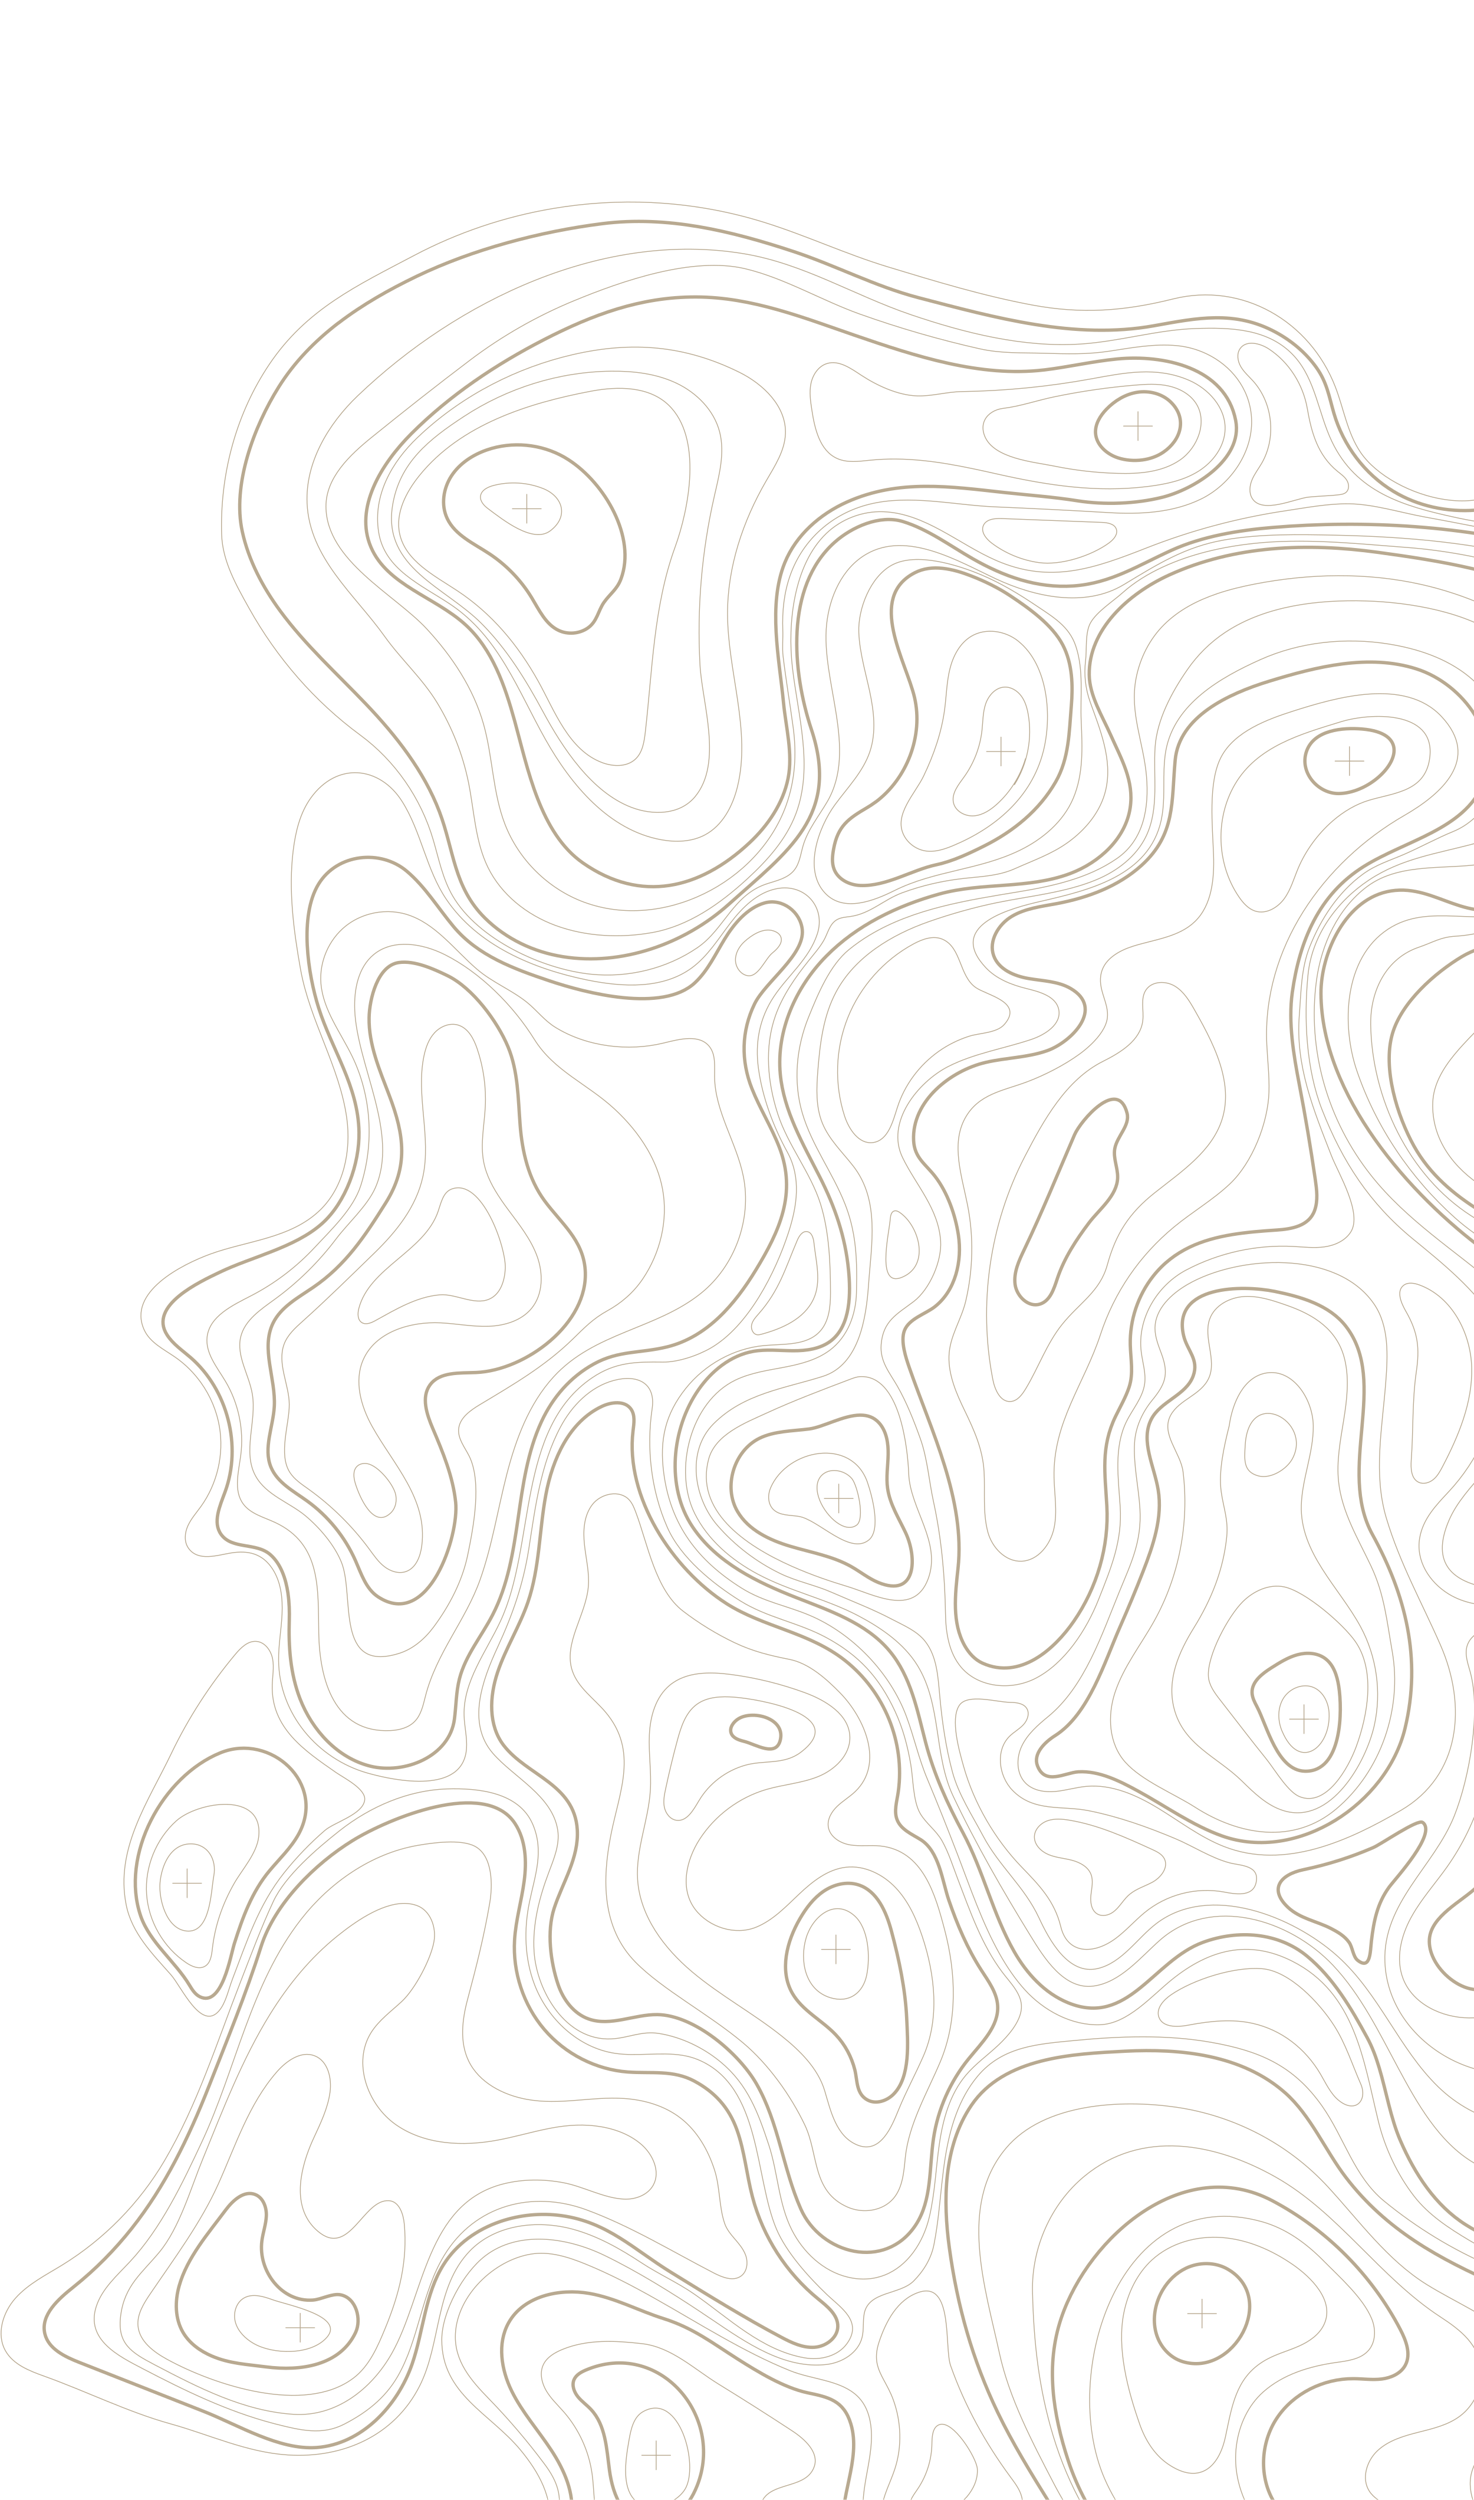 <svg width="882" height="1495" viewBox="0 0 882 1495" fill="none" xmlns="http://www.w3.org/2000/svg">
<path d="M857.925 1171.54C856.049 1167.77 855.039 1163.76 855.304 1159.81C856.254 1145.82 874.893 1137.1 883.707 1128.51C900.782 1111.88 903.704 1088.46 902.815 1065.52C901.829 1040.15 899.688 1011.52 916.848 992.81C937.88 969.866 1002.73 964.659 1011.1 1003.24C1013.64 1014.95 1010.15 1027.09 1005.82 1038.26C1001.49 1049.44 996.261 1060.52 995.143 1072.45C993.94 1085.22 997.548 1097.9 998.702 1110.67C1002.38 1151.46 950.121 1167.33 918.928 1181C907.047 1186.21 894.385 1191.53 881.53 1189.76C872.439 1188.5 862.543 1180.81 857.925 1171.55L857.925 1171.54Z" stroke="#B8A990" stroke-width="2" stroke-linecap="round" stroke-linejoin="round"/>
<path d="M670.299 972.728C675.097 961.857 679.667 950.89 683.984 939.815C690.056 924.231 695.732 907.588 693.026 891.09C690.694 876.852 682.336 861.881 688.806 848.978C694.313 837.976 709.693 834.536 713.938 823.004C717.63 812.988 710.33 807.757 708.226 798.738C701.191 768.459 743.652 768.471 762.796 772.355C778.596 775.566 795.395 780.448 805.304 793.17C831.374 826.696 799.688 878.644 821.285 917.834C840.982 953.572 850.806 991.896 840.729 1033.67C829.847 1078.78 776.372 1114.03 731.362 1098.06C713.337 1091.67 697.62 1080.24 680.821 1071.09C669.938 1065.16 657.721 1058.97 645.263 1059.67C637.471 1060.1 625.278 1068.06 620.768 1056C618.123 1048.94 624.941 1042.08 631.314 1038.04C651.648 1025.16 660.944 993.88 670.311 972.704L670.299 972.728Z" stroke="#B8A990" stroke-width="2" stroke-linecap="round" stroke-linejoin="round"/>
<path d="M825.205 1236.48C823.329 1230.23 821.093 1224.19 818.087 1218.65C808.455 1200.91 797.836 1182.91 782.084 1169.89C764.864 1155.66 740.79 1153.96 719.866 1161.63C689.948 1172.6 674.941 1212.55 638.95 1197.73C625.025 1191.99 614.275 1180.24 606.831 1167.15C594.001 1144.59 588.409 1118.81 576.144 1095.98C566.92 1078.82 558.852 1061.12 553.885 1042.17C548.895 1023.16 545.167 1002.69 532.132 987.206C518.243 970.707 496.634 963.384 476.553 955.508C453.428 946.429 428.946 934.825 414.443 913.228C398.378 889.31 401.793 854.378 417.955 831.157C425.759 819.938 437.207 810.619 450.663 808.214C458.527 806.807 466.584 807.805 474.568 807.841C482.553 807.877 490.995 806.747 497.296 801.84C509.2 792.545 509.044 773.089 507.733 759.548C505.809 739.599 499.592 721.742 490.55 703.921C480.533 684.2 468.953 664.407 466.896 642.377C464.479 616.463 476.108 590.441 494.361 571.898C512.627 553.344 536.93 541.655 562.014 534.693C587.784 527.538 615.285 531.867 640.417 522.403C657.781 515.862 673.462 501.576 676.252 483.226C678.729 466.968 670.852 453.705 664.563 439.491C659.633 428.356 651.925 416.115 651.757 403.572C651.42 376.6 674.989 355.124 699.532 343.916C738.661 326.071 782.408 324.58 824.424 330.328C843.411 332.926 862.399 335.739 881.074 340.116C925.41 350.518 989.359 376.684 982.721 432.829C980.171 454.378 970.251 474.4 958.49 492.642C945.948 512.098 930.34 530.725 909.212 540.213C877.502 554.462 859.753 528.632 832.505 532.817C805.256 537.002 790.309 570.046 790.429 594.229C790.718 654.787 843.243 714.695 889.287 748.522C905.28 760.27 928.392 773.497 930.532 794.914C932.925 818.808 925.422 844.445 912.699 864.527C903.103 879.678 879.053 907.636 888.986 926.528C893.123 934.404 902.622 937.651 911.364 939.286C945.6 945.719 980.087 940.934 1014.73 940.356C1035.46 940.008 1061.08 936.136 1080.44 945.166C1088.55 948.954 1095.35 957.095 1094.69 966.03C1094.28 971.453 1091.29 976.299 1088.38 980.893C1073.52 1004.43 1058.54 1027.99 1044.37 1051.85C1031.76 1073.11 1023.23 1097.04 1023.23 1122.07C1023.23 1140.09 1027.15 1160.45 1036.41 1176.12C1043.82 1188.64 1059.38 1194.47 1064.96 1208.36C1073.92 1230.65 1057.16 1261.74 1045.17 1279.74C1030.64 1301.55 1011.64 1321.49 988.769 1334.6C953.849 1354.61 910.775 1351.77 877.153 1330.6C858.743 1319.01 846.55 1300.01 838.024 1280.42C832.072 1266.73 829.582 1251.01 825.217 1236.5L825.205 1236.48Z" stroke="#B8A990" stroke-width="2" stroke-linecap="round" stroke-linejoin="round"/>
<path d="M711.738 745.948C703.633 749.844 696.25 755.339 690.021 763.228C680.882 774.808 675.951 789.623 676.324 804.365C676.541 812.831 678.344 821.345 675.627 829.594C673.667 835.558 670.276 841.402 667.534 847.054C658.623 865.464 661.185 880.893 662.303 900.626C663.686 924.964 656.387 949.555 642.57 969.565C630.918 986.448 610.319 1004.83 587.856 994.661C583.311 992.605 579.799 988.697 577.322 984.356C569.518 970.647 571.526 953.716 573.246 938.035C577.707 897.09 557.253 855.724 544.121 817.978C542.053 812.025 538.758 802.237 541.151 795.84C543.833 788.685 553.765 785.883 559.333 781.53C571.779 771.79 575.843 754.185 573.462 738.565C571.647 726.648 567.029 713.348 559.634 703.704C553.826 696.128 547.2 692.557 546.683 682.143C545.504 658.49 568.893 640.26 589.816 635.39C601.962 632.552 614.756 632.552 626.529 628.404C641.067 623.281 661.197 602.983 640.502 591.102C632.986 586.785 623.883 586.689 615.345 585.198C606.808 583.707 597.548 579.763 594.602 571.61C591.416 562.783 597.404 552.839 605.473 548.029C613.542 543.219 623.186 542.136 632.409 540.405C650.771 536.941 669.013 530.207 682.89 517.701C703.597 499.063 700.903 479.378 703.188 454.642C705.581 428.644 734.645 414.996 759.609 407.36C788.181 398.618 819.049 390.982 847.524 400.037C875.999 409.092 899.003 441.427 887.387 468.964C875.927 496.153 841.223 502.562 816.175 518.134C789.022 535.017 777.575 562.939 773.282 593.471C770.745 611.484 774.075 630.941 777.466 648.606C781.086 667.461 784.273 686.4 787.026 705.4C787.916 711.581 788.746 718.062 786.63 723.942C783.263 733.346 772.753 735.053 764.01 735.642C745.961 736.869 727.491 738.384 711.738 745.936L711.738 745.948Z" stroke="#B8A990" stroke-width="2" stroke-linecap="round" stroke-linejoin="round"/>
<path d="M834.176 448.594C834.296 459.777 817.377 474.279 801.216 474.592C788.83 474.833 777.298 462.086 781.807 449.28C786.317 436.473 803.512 435.054 814.924 435.992C828.717 437.122 834.104 442.341 834.176 448.594Z" stroke="#B8A990" stroke-width="2" stroke-linecap="round" stroke-linejoin="round"/>
<path d="M612.856 747.403C623.678 724.772 633.058 701.612 642.979 678.644C646.598 670.263 668.929 644.144 674.4 665.753C676.276 673.161 668.411 679.45 667.053 686.978C666.03 692.689 668.88 698.401 668.772 704.197C668.568 715.14 657.673 723.293 651.588 731.374C643.94 741.523 636.75 752.442 632.709 764.587C630.689 770.672 628.476 777.899 622.392 779.907C615.501 782.18 608.334 775.349 607.396 768.146C606.459 760.943 609.729 753.945 612.856 747.403Z" stroke="#B8A990" stroke-width="2" stroke-linecap="round" stroke-linejoin="round"/>
<path d="M78.838 1332.72C68.857 1345.32 57.409 1357.06 43.929 1367.81C34.898 1375.01 24.208 1384.44 26.818 1395.68C28.934 1404.77 38.77 1409.46 47.453 1412.88C72.272 1422.64 97.104 1432.41 121.923 1442.18C142.45 1450.26 166.993 1465.43 189.504 1463.78C216.211 1461.82 237.832 1439.14 246.599 1413.84C253.429 1394.08 254.282 1371.97 265.454 1354.31C273.282 1341.94 285.584 1333.3 299.46 1328.58C311.089 1324.63 323.823 1323.42 335.956 1325.1C363.469 1328.87 379.258 1345.3 401.565 1359.03C423.871 1372.76 445.372 1386.12 467.774 1397.97C473.847 1401.18 480.389 1404.24 487.243 1403.84C494.097 1403.43 501.156 1398.32 501.312 1391.46C501.48 1384.45 495.035 1379.37 489.6 1374.94C470.492 1359.39 456.495 1337.66 450.23 1313.83C446.731 1300.53 445.576 1286.63 440.922 1273.69C436.149 1260.43 427.695 1251.17 415.381 1244.59C402.779 1237.86 389.696 1240.21 375.759 1239.2C356.579 1237.82 338.145 1228.36 325.663 1213.72C313.181 1199.09 306.748 1179.5 307.902 1160.29C308.611 1148.41 312.075 1136.88 313.638 1125.07C315.213 1113.28 314.672 1100.52 308.142 1090.57C290.345 1063.43 232.241 1087.7 211.089 1100.73C188.53 1114.63 164.42 1138.34 156.182 1164.27C147.296 1192.28 135.896 1220.07 125.026 1247.69C112.688 1279.04 98.703 1307.62 78.838 1332.72Z" stroke="#B8A990" stroke-width="2" stroke-linecap="round" stroke-linejoin="round"/>
<path d="M1007.53 1129.97C1007.44 1130.84 1007.35 1131.72 1007.23 1132.61C1003.21 1162.15 989.936 1191.38 967.305 1211.26C955.544 1221.59 942.04 1229.94 927.502 1235.74C885.006 1252.67 830.508 1220.52 828.692 1173.39C827.334 1137.96 858.094 1116.41 870.215 1086C879.45 1062.83 886.208 1023.35 879.727 999.929C878.308 994.782 876.299 989.359 877.899 984.26C880.196 976.961 888.613 973.846 895.96 971.718C919.565 964.888 944.565 956.687 969.469 959.08C984.368 960.511 1002.03 965.116 1014.82 972.956C1025.54 979.534 1032.94 989.816 1033.62 1002.51C1034.26 1014.32 1027.68 1023.05 1023.63 1033.5C1019.88 1043.18 1017.55 1054.29 1015.42 1064.53C1010.97 1085.99 1009.54 1108.67 1007.53 1129.99L1007.53 1129.97Z" stroke="#B8A990" stroke-width="0.5" stroke-linecap="round" stroke-linejoin="round"/>
<path d="M520.287 559.308C546.706 543.339 579.065 538.361 609.032 533.43C629.534 530.051 651.023 525.47 668.375 513.409C684.501 502.213 687.615 482.973 686.028 464.275C684.32 444.121 675.831 426.324 679.775 405.773C682.096 393.652 687.868 382.132 696.694 373.438C705.52 364.732 716.595 359.02 728.428 355.027C735.679 352.574 743.207 350.783 750.662 349.328C783.623 342.942 817.906 342.233 850.65 349.592C900.157 360.727 966.547 396.165 953.019 456.723C946.465 486.052 920.984 509.753 891.571 515.898C867.774 520.864 838.613 514.864 818.014 530.244C800.506 543.315 790.669 564.948 787.771 586.184C782.084 627.887 794.349 670.155 820.552 703.139C841.764 729.847 870.66 748.041 896.393 769.83C933.551 801.287 915.321 848.197 888.156 880.051C880.28 889.286 871.706 898.293 866.944 909.464C844.517 962.122 924.881 951.323 952.61 948.028C984.308 944.252 1021.22 947.078 1051.12 958.562C1060.34 962.11 1070.4 968.639 1070.59 978.512C1070.7 983.947 1067.69 988.889 1064.78 993.483C1055.86 1007.58 1043.72 1022.14 1037.09 1037.42C1032.42 1048.17 1029.34 1061.4 1026.17 1072.76C1017.68 1103.08 1017.99 1135.85 1027.21 1165.96C1031.58 1180.21 1037.89 1193.95 1040.3 1208.67C1049.23 1263.29 993.555 1293.73 948.594 1303.35C925.47 1308.3 902.225 1305.5 881.783 1293.46C860.944 1281.19 847.776 1257.52 836.593 1236.72C825.41 1215.93 814.311 1192.98 797.584 1175.31C771.634 1147.91 724.833 1133.32 694.121 1160.31C682.613 1170.42 670.359 1185.77 654.15 1187.82C636.581 1190.04 624.628 1170.74 616.704 1157.86C600.254 1131.16 583.731 1102.5 570.347 1074.21C558.695 1049.57 563.541 1019.9 549.099 996.249C540.982 982.961 527.334 973.63 513.83 966.475C494.398 956.181 472.777 951.792 453.296 941.366C437.676 933.009 423.498 920.96 415.646 905.087C402.983 879.474 412.928 838.505 440.032 825.397C449.015 821.056 459.068 819.625 468.868 817.773C478.669 815.922 488.686 813.432 496.646 807.432C507.312 799.387 512.183 786.076 512.483 773.053C512.615 767.196 512.688 761.617 512.507 756.157C512.11 744 510.487 732.48 505.653 720.143C498.306 701.408 485.728 685.041 480.052 665.597C474.556 646.766 476.516 626.311 483.852 608.25C489.395 594.59 496.454 577.334 508.058 567.882C511.966 564.707 516.055 561.857 520.299 559.284L520.287 559.308Z" stroke="#B8A990" stroke-width="0.5" stroke-linecap="round" stroke-linejoin="round"/>
<path d="M710.511 400.446C716.499 391.848 723.979 384.236 733.335 378.067C757.589 362.098 788.998 358.575 817.377 359.417C843.592 360.198 878.043 365.946 899.412 381.963C926.179 402.021 941.487 445.251 923.522 475.77C915.79 488.902 896.778 500.614 882.18 504.546C859.97 510.535 838.878 513.228 819.133 526.336C799.785 539.166 784.994 559.561 782.673 583.034C780.1 609.044 781.507 639.274 791.115 663.757C803.248 694.662 819.494 719.722 845.516 741.03C862.17 754.678 883.683 771.91 894.602 790.97C905.521 810.029 896.514 841.739 887.916 860.558C882.661 872.054 875.614 882.757 866.98 892.016C859.417 900.121 851.552 908.177 849.52 919.661C847.067 933.526 855.364 946.297 866.86 953.343C885.499 964.779 911.533 959.476 932.012 957.696C963.204 954.991 994.962 951.708 1024.77 963.733C1034 967.461 1043.69 973.305 1046.14 982.949C1047.92 989.947 1045.42 997.235 1042.95 1004.02C1035.38 1024.87 1025.95 1045.45 1021.89 1067.18C1016.55 1095.71 1013.07 1124.59 1011.47 1153.57C1010.45 1172.1 1010.17 1190.85 1005.68 1208.85C1002.67 1220.89 997.788 1231.41 991.211 1240.24C980.027 1255.23 963.89 1265.37 943.568 1269.83C913.613 1276.39 882.853 1269.73 860.559 1248.04C837.014 1225.12 825.482 1192.56 800.434 1170.01C773.931 1146.15 723.919 1126.01 691.86 1150.46C680.593 1159.06 671.37 1173.95 656.807 1177.33C639.251 1181.41 627.863 1160.25 621.706 1147.02C613.012 1128.32 597.897 1116.23 588.265 1098.04C581.771 1085.77 573.558 1073.26 569.939 1059.88C565.91 1044.96 563.674 1029.32 562.291 1013.95C561.281 1002.74 560.607 990.693 553.717 981.795C548.727 975.349 540.778 972.162 533.768 968.459C522.043 962.266 509.501 957.516 497.404 952.213C487.531 947.884 476.673 945.84 466.776 941.03C452.515 934.103 439.648 924.267 429.27 912.278C415.333 896.189 410.475 868.122 426.913 851.588C445.071 833.334 469.205 830.484 492.426 823.137C514.287 816.222 518.364 787.699 519.71 768.375C521.394 744.169 526.589 717.894 510.463 697.271C503.982 688.986 496.081 681.506 492.101 671.778C488.048 661.857 488.554 650.746 489.395 640.068C490.658 624.015 492.666 607.564 500.242 593.351C511.437 572.343 533.347 559.068 555.821 551.191C568.917 546.598 583.226 542.569 596.706 539.816C616.211 535.835 637.243 533.899 655.809 526.239C668.472 521.009 680.172 512.146 685.968 499.736C693.712 483.166 689.972 464.311 691.187 446.718C692.317 430.34 701.192 413.842 710.511 400.458L710.511 400.446Z" stroke="#B8A990" stroke-width="0.5" stroke-linecap="round" stroke-linejoin="round"/>
<path d="M847.512 1141.49C853.091 1132.77 859.982 1124.88 865.97 1116.4C884.38 1090.32 894.133 1058.24 893.339 1026.32C893.026 1013.79 891.331 1000.39 897.464 989.455C905.617 974.928 924.315 970.443 940.958 969.601C965.741 968.339 1000.3 964.238 1013.16 992.461C1018.28 1003.72 1017.61 1016.79 1015 1028.87C1010.81 1048.32 1004.98 1067.08 1004.28 1087.15C1003.81 1100.78 1004.09 1114.59 1000.9 1127.85C992.677 1162.17 955.965 1181.87 925.903 1194.35C910.871 1200.59 895.323 1206.94 879.053 1206.84C862.783 1206.75 845.407 1198.55 839.563 1183.36C835.054 1171.62 838.216 1158.18 844.181 1147.11C845.227 1145.19 846.345 1143.31 847.512 1141.47L847.512 1141.49Z" stroke="#B8A990" stroke-width="0.5" stroke-linecap="round" stroke-linejoin="round"/>
<path d="M691.115 793.892C691.427 782.733 700.855 773.846 710.571 768.206C740.658 750.734 799.761 747.151 822.199 779.907C831.302 793.194 830.424 810.655 829.198 826.708C827.106 854.161 821.634 881.518 829.571 908.021C837.627 934.957 850.65 958.141 861.906 983.779C877.947 1020.32 873.895 1061.99 838.253 1082.72C807.084 1100.85 768.736 1118.58 732.336 1104.32C718.183 1098.77 705.966 1089.31 692.967 1081.42C679.968 1073.53 665.213 1067 650.073 1068.37C643.808 1068.94 637.724 1070.85 631.447 1071.42C625.17 1071.98 618.316 1070.95 613.818 1066.55C608.106 1060.97 607.974 1051.46 611.413 1044.25C614.852 1037.05 621.093 1031.64 627.25 1026.58C649.111 1008.61 659.273 977.598 669.831 951.852C676.853 934.729 683.25 921.934 682.108 902.442C681.35 889.406 678.116 876.023 678.885 862.951C679.439 853.572 683.503 844.685 689.383 837.495C697.055 828.115 699.568 822.211 695.143 810.077C693.279 804.967 691.091 799.796 691.115 794.349C691.115 794.18 691.115 794.024 691.115 793.856L691.115 793.892Z" stroke="#B8A990" stroke-width="0.5" stroke-linecap="round" stroke-linejoin="round"/>
<path d="M833.046 987.579C839.143 1021.89 826.324 1059.43 799.508 1081.93C773.967 1103.37 741.319 1097.63 715.177 1080.88C702.37 1072.68 683.359 1065.09 673.378 1053.94C663.349 1042.74 662.628 1026.08 667.161 1012.3C672.272 996.826 682.673 983.755 690.61 969.517C705.641 942.581 711.678 910.799 707.902 880.219C706.483 868.772 694.386 857.6 700.494 846.405C705.725 836.821 718.808 834.368 723.366 824.063C728.176 813.18 719.843 800.049 723.859 788.853C726.817 780.604 735.932 775.878 744.686 775.397C753.428 774.928 761.966 777.862 770.239 780.761C786.281 786.376 800.266 795.239 804.571 812.771C807.505 824.748 805.954 837.326 803.993 849.495C802.033 861.665 799.653 873.978 800.975 886.232C802.947 904.414 812.664 920.311 820.336 936.508C828.44 953.608 829.835 969.493 833.046 987.567L833.046 987.579Z" stroke="#B8A990" stroke-width="0.5" stroke-linecap="round" stroke-linejoin="round"/>
<path d="M731.41 641.114C733.731 650.422 734.2 659.837 731.362 669.097C725.422 688.517 706.891 700.71 690.982 713.337C675.518 725.602 667.678 737.94 662.579 756.506C658.178 772.548 645.997 779.041 635.463 792.185C626.372 803.524 621.406 817.822 613.974 830.208C611.786 833.851 608.948 837.916 604.703 838.192C598.558 838.601 595.275 831.158 594.097 825.109C585.283 780.172 592.137 732.324 613.217 691.68C624.424 670.071 637.844 645.816 660.018 634.753C670.6 629.462 682.385 622.223 683.803 610.487C684.561 604.222 682.216 597.175 685.776 591.968C689.395 586.677 697.596 586.473 703.068 589.816C708.539 593.159 711.93 598.967 715.093 604.547C721.598 616.006 728.236 628.452 731.41 641.127L731.41 641.114Z" stroke="#B8A990" stroke-width="0.5" stroke-linecap="round" stroke-linejoin="round"/>
<path d="M653.176 624.339C657.769 619.854 661.954 614.287 662.604 608.755C663.698 599.544 656.387 591.704 659.056 581.542C661.221 573.269 669.819 568.471 677.971 565.898C690.79 561.858 705.352 560.499 715.008 551.143C725.17 541.295 726.625 525.638 726.156 511.485C725.602 494.662 722.68 467.906 730.749 452.646C738.818 437.387 758.455 430.172 773.835 425.265C799.388 417.125 840.682 405.136 862.555 428.536C886.377 454.017 862.375 474.977 840.369 487.651C791.439 515.826 755.292 567.329 758.01 624.604C758.455 634.056 759.609 643.579 759.321 653.043C758.755 671.694 749.328 695.455 735.824 708.142C725.627 717.726 713.385 724.832 702.587 733.743C681.819 750.878 666.752 772.968 658.491 798.137C648.751 827.778 630.004 850.53 630.701 883.598C630.906 893.651 632.77 903.824 630.761 913.673C628.753 923.521 621.31 933.322 611.269 933.719C601.685 934.091 593.604 925.59 591.115 916.331C587.952 904.546 589.54 892.04 588.83 880.051C588.037 866.703 582.926 855.4 577.166 843.495C572.32 833.49 567.51 822.487 567.835 811.136C568.183 799.075 575.218 789.503 577.899 778.019C582.253 759.344 582.697 739.743 578.994 720.912C575.567 703.464 568.917 684.428 577.443 668.82C585.451 654.161 600.302 652.358 614.371 647.079C624.941 643.123 636.918 637.014 646.069 630.328C648.258 628.729 650.771 626.684 653.176 624.339Z" stroke="#B8A990" stroke-width="0.5" stroke-linecap="round" stroke-linejoin="round"/>
<path d="M797.476 490.958C788.385 498.822 781.074 509.068 776.745 519.385C774.183 525.494 772.391 532.048 768.495 537.423C764.599 542.798 757.817 546.814 751.444 544.998C747.115 543.76 743.916 540.152 741.367 536.437C727.995 516.932 726.973 489.683 738.866 469.241C752.238 446.261 778.572 438.974 802.358 431.663C819.758 426.312 858.274 424.616 855.641 452.129C853.608 473.317 834.777 474.015 819.349 478.56C811.449 480.893 803.993 485.306 797.464 490.958L797.476 490.958Z" stroke="#B8A990" stroke-width="0.5" stroke-linecap="round" stroke-linejoin="round"/>
<path d="M735.499 852.911C737.375 839.07 744.205 823.185 758.01 821.093C773.81 818.688 785.667 836.869 785.823 852.851C785.98 868.832 779.174 884.176 778.669 900.145C777.767 928.764 801.228 949.195 814.046 972.752C823.762 990.609 826.769 1012.01 822.355 1031.87C817.449 1053.93 796.309 1091.73 767.87 1082.84C758.106 1079.79 750.446 1072.34 743.147 1065.18C728.344 1050.66 708.058 1043.65 702.49 1021.62C698.125 1004.33 705.472 987.927 714.383 973.545C724.821 956.71 732.06 938.877 734.044 919C735.054 908.887 732.096 901.828 730.749 892.268C729.017 879.871 732.48 864.9 735.475 852.911L735.499 852.911Z" stroke="#B8A990" stroke-width="0.5" stroke-linecap="round" stroke-linejoin="round"/>
<path d="M767.75 1065.61C763.974 1060.85 760.475 1055.41 757.829 1052.13C748.426 1040.5 739.383 1028.56 730.172 1016.78C726.841 1012.52 723.378 1007.9 723.065 1002.5C722.355 989.863 735.018 966.439 743.7 957.865C750.181 951.455 759.489 947.199 768.411 949.062C781.062 951.72 803.608 971.164 810.968 981.698C823.257 999.279 818.339 1026.15 811.473 1044.73C806.867 1057.19 793.676 1081.13 777.538 1074.47C774.303 1073.14 770.937 1069.61 767.75 1065.61Z" stroke="#B8A990" stroke-width="0.5" stroke-linecap="round" stroke-linejoin="round"/>
<path d="M745.095 864.286C747.163 828.897 785.499 849.736 773.353 872.391C769.938 878.752 760.367 884.741 752.863 882.66C743.856 880.171 744.578 873.076 745.095 864.274L745.095 864.286Z" stroke="#B8A990" stroke-width="0.5" stroke-linecap="round" stroke-linejoin="round"/>
<path d="M696.442 463.974C696.502 458.779 696.73 453.596 697.692 448.51C702.947 420.816 730.388 405.16 754.125 394.518C777.875 383.875 805.124 381.074 830.725 385.138C848.065 387.892 865.369 393.568 878.981 404.655C892.593 415.742 902.021 432.889 900.77 450.398C899.412 469.397 887.567 489.936 869.65 497.259C859.681 501.336 850.229 506.554 840.513 510.811C831.711 514.659 823.341 517.064 815.417 522.884C800.734 533.671 790.441 549.375 783.743 566.126C778.476 579.318 778.548 593.447 777.466 607.276C775.097 637.579 785.992 663.709 796.67 691.138C800.782 701.72 815.441 725.662 808.226 736.881C804.859 742.112 798.606 744.878 792.437 745.72C786.268 746.561 780.015 745.78 773.798 745.455C751.769 744.325 729.45 749.231 709.91 759.488C692.413 768.675 680.4 788.493 682.889 808.574C683.683 814.936 685.8 821.273 684.922 827.622C683.755 836.015 677.647 842.749 673.955 850.361C666.463 865.801 669.181 883.959 670.287 901.083C671.622 921.694 664.804 937.747 657.444 956.386C650.085 975.024 637.05 994.782 619.71 1003.73C605.316 1011.16 585.679 1009.5 575.17 997.175C567.786 988.517 565.934 976.455 565.754 965.08C565.393 942.581 563.373 920.022 558.563 898.004C555.893 885.763 554.943 872.271 550.711 860.45C546.959 849.952 542.473 838.613 536.918 828.945C532.324 820.948 526.456 814.262 527.25 804.185C528.38 789.779 536.966 785.847 546.754 778.38C556.326 771.08 563.638 754.209 562.844 742.256C561.557 722.68 548.125 708.911 540.068 692.305C529.799 671.141 549.376 647.043 567.365 637.868C582.914 629.943 600.506 627.201 617.053 621.67C625.458 618.856 635.222 612.579 633.539 603.873C631.988 595.84 622.127 593.171 614.179 591.21C605.184 588.998 596.129 585.439 589.816 578.656C589.179 577.983 588.565 577.286 587.976 576.576C568.099 552.61 605.617 543.002 622.885 539.034C651.492 532.456 687.531 523.907 694.83 490.561C696.73 481.855 696.309 472.86 696.418 463.926L696.442 463.974Z" stroke="#B8A990" stroke-width="0.5" stroke-linecap="round" stroke-linejoin="round"/>
<path d="M752.058 1020.54C750.687 1017.97 749.292 1015.27 749.196 1012.36C748.979 1005.71 755.292 1000.93 760.92 997.367C765.79 994.289 770.756 991.162 776.324 989.647C781.892 988.132 788.241 988.456 792.894 991.872C797.981 995.599 800.061 1002.18 801.047 1008.41C803.332 1022.84 803.224 1059.84 780.809 1059.3C764.227 1058.9 758.214 1032.16 752.058 1020.54Z" stroke="#B8A990" stroke-width="2" stroke-linecap="round" stroke-linejoin="round"/>
<path d="M514.816 846.345C519.061 846.333 522.945 847.559 526.035 851.023C530.533 856.049 531.591 863.264 531.447 869.998C531.302 876.732 530.172 883.502 531.122 890.176C532.457 899.652 537.82 907.997 541.884 916.655C548.823 931.41 548.57 955.929 525.482 946.405C519.722 944.024 514.804 940.008 509.381 936.941C498.149 930.592 485.126 928.452 472.765 924.748C460.403 921.056 447.765 915.056 441.271 903.909C432.685 889.178 439.107 867.785 454.378 860.222C463.289 855.809 474.196 855.905 484.212 854.606C492.57 853.524 504.715 846.369 514.816 846.333L514.816 846.345Z" stroke="#B8A990" stroke-width="2" stroke-linecap="round" stroke-linejoin="round"/>
<path d="M519.073 886.605C521.767 894.385 527.383 914.9 519.891 921.008C508.455 930.34 489.732 908.827 477.96 906.903C472.621 906.037 466.452 906.518 462.652 902.67C459.429 899.411 459.297 894.012 461.113 889.803C471.057 866.655 509.622 859.26 519.085 886.617L519.073 886.605Z" stroke="#B8A990" stroke-width="0.5" stroke-linecap="round" stroke-linejoin="round"/>
<path d="M490.514 897.307C488.337 891.943 488.073 886.4 491.332 882.72C495.961 877.501 505.208 878.944 509.706 884.284C513.097 888.3 517.702 908.334 512.604 912.109C505.773 917.16 494.662 907.54 490.514 897.307Z" stroke="#B8A990" stroke-width="0.5" stroke-linecap="round" stroke-linejoin="round"/>
<path d="M473.847 936.761C445.071 923.978 415.838 903.259 424.027 872.668C428.007 857.817 446.069 850.915 458.491 845.203C474.905 837.651 491.824 831.278 508.719 824.892C510.667 824.159 512.652 823.413 514.732 823.317C538.529 822.223 543.171 866.222 543.748 881.386C544.554 902.586 563.565 922.415 555.34 944.361C546.766 967.208 522.644 953.488 506.615 948.69C497.548 945.984 485.74 942.052 473.847 936.761Z" stroke="#B8A990" stroke-width="0.5" stroke-linecap="round" stroke-linejoin="round"/>
<path d="M538.517 725.229C537.543 724.556 536.389 723.918 535.234 724.195C533.358 724.64 532.853 727.033 532.709 728.957C532.096 737.615 523.306 773.101 541.752 762.927C556.146 754.991 549.604 732.949 538.505 725.229L538.517 725.229Z" stroke="#B8A990" stroke-width="0.5" stroke-linecap="round" stroke-linejoin="round"/>
<path d="M434.597 958.983C457.036 973.293 484.128 976.071 505.713 993.146C529.15 1011.68 541.632 1041.87 537.495 1071.62C536.701 1077.36 534.669 1083.39 536.954 1088.71C539.371 1094.32 545.636 1096.96 550.819 1100.18C562.062 1107.19 563.794 1124.95 567.762 1136.47C572.764 1151 578.789 1165.26 587.134 1178.21C591.403 1184.84 596.43 1191.55 596.959 1199.41C597.776 1211.83 587.435 1221.69 579.583 1231.35C568.532 1244.93 561.208 1261.5 558.599 1278.81C555.941 1296.49 557.757 1315.89 547.873 1330.78C529.619 1358.29 491.175 1348.14 479.198 1321.14C468.46 1296.93 465.946 1269.37 452.647 1246.26C442.149 1228.01 415.441 1205.18 393.4 1204.87C379.511 1204.68 365.333 1212.11 352.238 1207.48C343.279 1204.31 336.978 1195.9 333.948 1186.89C329.354 1173.26 327.118 1155.06 331.567 1141.37C336.605 1125.87 346.454 1111.24 345.432 1094.32C343.784 1067.04 315.357 1061.89 301.432 1043.9C292.089 1031.83 292.882 1014.59 297.753 1000.12C302.623 985.655 310.992 972.571 315.922 958.129C322.933 937.591 322.644 915.344 326.613 894.012C330.581 872.68 340.526 850.337 360.174 841.102C365.874 838.42 373.799 837.543 377.502 842.641C380.148 846.285 379.342 851.275 378.801 855.748C373.967 895.203 402.298 938.372 434.597 958.971L434.597 958.983Z" stroke="#B8A990" stroke-width="2" stroke-linecap="round" stroke-linejoin="round"/>
<path d="M172.32 953.007C173.114 958.478 173.246 963.986 173.102 968.759C172.585 984.777 173.703 1000.87 179.511 1015.96C186.786 1034.81 201.998 1051.43 221.611 1056.29C241.921 1061.32 268.965 1050.63 271.911 1028.19C272.97 1020.12 272.909 1011.88 274.93 1003.99C278.501 990.044 288.157 978.596 294.759 965.813C303.922 948.076 307.133 927.959 309.995 908.202C312.857 888.445 315.61 868.315 324.004 850.205C330.738 835.679 341.236 823.546 355.281 815.777C370.228 807.504 383.143 809.488 399.292 805.496C423.246 799.58 439.865 779.871 452.19 759.669C466.452 736.304 476.902 713.697 466.344 686.256C461.702 674.183 454.715 663.12 449.942 651.095C443.292 634.356 443.604 616.655 451.493 600.434C457.974 587.122 481.459 571.189 480.064 556.134C479.066 545.383 468.171 537.086 457.626 539.984C447.152 542.858 439.011 552.767 433.636 561.569C428.116 570.6 423.571 580.508 415.839 587.735C396.406 605.893 350.266 593.856 328.573 586.545C307.553 579.474 285.933 571.598 271.382 554.15C262.123 543.038 254.487 530.4 243.448 521.069C227.756 507.793 201.866 510.451 190.646 528.693C178.886 547.812 184.309 582.793 190.646 602.719C198.679 627.983 214.324 649.436 214.817 677.057C215.165 695.936 206.976 719.012 192.691 731.771C176.613 746.117 150.639 751.66 131.507 760.859C119.927 766.427 88.626 780.713 99.966 798.365C103.501 803.861 109.105 807.612 114.047 811.893C136.257 831.205 144.843 864.719 134.646 892.329C131.58 900.65 127.118 910.462 132.289 917.665C138.903 926.876 153.309 922.295 161.847 929.859C168.064 935.366 171.046 944.132 172.332 952.971L172.32 953.007Z" stroke="#B8A990" stroke-width="2" stroke-linecap="round" stroke-linejoin="round"/>
<path d="M989.13 456.47C1015.73 410.944 1082.76 488.553 1094.82 511.966C1101.66 525.253 1105.5 538.757 1109.45 552.935C1118.82 586.461 1134.64 619.373 1147.07 651.913C1153.16 667.894 1159.15 686.352 1151.05 701.42C1144.16 714.214 1129.05 720.251 1114.71 722.536C1082.05 727.766 1029.98 727.478 1019.32 767.677C1013.55 789.443 1031.13 805.328 1048 815.561C1056.23 820.551 1065 824.94 1071.8 831.747C1095.06 855.015 1070.7 886.569 1048.52 899.051C1026.82 911.268 997.584 916.042 974.063 906.229C958.178 899.604 946.297 880.544 953.356 864.851C960.042 850.013 977.718 843.519 986.869 830.364C997.956 814.443 989.972 793.086 978.283 779.306C967.341 766.403 952.249 757.757 937.014 750.373C903.837 734.284 864.828 719.084 846.081 685.426C836.076 667.461 827.225 639.01 833.154 618.327C838.553 599.472 858.562 581.843 874.784 572.115C881.675 567.99 889.587 566.018 897.019 562.639C913.613 555.087 928.644 544.265 941.511 531.386C959.705 513.18 973.594 490.97 983.875 467.377C985.462 463.745 987.086 459.934 989.106 456.47L989.13 456.47Z" stroke="#B8A990" stroke-width="2" stroke-linecap="round" stroke-linejoin="round"/>
<path d="M524.003 479.643C542.75 465.622 552.515 440.141 547.248 417.221C542.353 395.937 518.448 357.493 547.38 342.546C557.685 337.219 570.251 340.213 581.05 344.421C589.287 347.632 597.284 351.516 604.643 356.41C615.778 363.818 629.655 373.654 635.968 385.775C641.764 396.899 642.053 410.27 641.043 422.199C639.744 437.615 639.744 453.572 631.711 467.545C621.863 484.693 606.375 497.211 588.866 505.965C580.052 510.378 570.119 515.068 560.427 517.137C545.384 520.359 530.593 530.16 514.828 529.582C508.335 529.342 501.517 525.999 499.136 519.95C497.608 516.066 498.077 511.713 498.835 507.613C501.336 494.012 507.625 489.587 518.784 483.058C520.576 482 522.308 480.857 523.979 479.607L524.003 479.643Z" stroke="#B8A990" stroke-width="2" stroke-linecap="round" stroke-linejoin="round"/>
<path d="M202.503 193.207C216.921 182.144 233.022 173.089 249.34 165.237C282.962 149.075 323.258 138.457 360.367 133.768C399.34 128.837 437.363 138.072 474.412 150.29C499.905 158.695 523.582 171.225 549.532 178.019C595.299 189.996 643.376 203.296 690.477 194.83C716.199 190.213 738.902 185.403 763.517 198.775C772.921 203.885 781.41 211.028 787.651 219.758C794.001 228.645 795.203 236.918 798.137 247.043C803.705 266.307 816.572 283.479 833.779 293.856C848.45 302.707 865.934 306.41 882.962 305.112C895.227 304.174 917.161 300.963 924.616 289.96C928.993 283.503 928.777 274.953 927.045 267.353C925.314 259.753 922.223 252.43 921.357 244.674C920.107 233.503 923.786 221.875 931.218 213.457C940.008 203.5 951.985 199.58 964.84 200.422C976.793 201.204 990.273 201.384 999.676 192.726C1010.16 183.082 1010.5 166.079 1004.77 153.031C999.051 139.984 988.565 129.763 979.053 119.169C969.542 108.563 960.463 96.514 958.671 82.385C954.474 49.256 986.797 21.334 1017.28 18.015C1050.57 14.383 1079.89 38.71 1111 46.731C1133.86 52.623 1159.44 52.346 1179.65 40.141C1195.71 30.449 1209.52 13.181 1228.25 14.191C1243.96 15.045 1264.86 34.02 1267.5 49.845C1270.92 70.42 1256.79 96.273 1244.13 111.317C1226.98 131.675 1201.89 142.293 1178.67 154.042C1159.9 163.541 1142.11 174.989 1125.71 188.157C1097.14 211.076 1084.07 243.832 1080.98 280.052C1080.54 285.126 1080.33 290.225 1080.33 295.299C1080.32 314.227 1082.06 335.523 1088.01 353.596C1094.22 372.44 1109.39 390.273 1120.3 407.12C1124.01 412.868 1127.79 418.748 1129.43 425.386C1132.76 438.962 1126.64 452.887 1120.65 465.537C1114.89 477.706 1107.83 484.068 1095.17 477.165C1083.94 471.045 1075.72 460.679 1065.74 452.911C1050.82 441.295 1031.64 435.21 1018.93 421.201C1007.6 408.707 1003.04 391.704 996.081 376.348C983.936 349.52 958.972 336.533 931.711 329.162C877.178 314.407 817.245 310.739 760.992 315.501C740.85 317.209 719.542 320.708 700.999 329.102C681.266 338.036 664.551 348.955 642.113 350.446C620.468 351.889 600.627 344.746 582.084 334.176C568.424 326.384 555.401 316.548 540.201 311.894C526.504 307.697 509.693 315.092 499.316 324.412C469.542 351.131 474.087 401.865 485.487 436.16C502.647 487.796 471.887 508.743 435.956 540.922C409.634 564.479 372.092 577.827 336.798 572.163C319.338 569.361 302.912 561.605 290.273 549.147C271.43 530.556 271.683 508.491 262.929 485.439C253.705 461.16 236.918 439.876 219.145 421.237C201.637 402.863 182.626 385.739 167.594 365.285C157.217 351.155 148.751 335.162 144.987 317.942C138.855 289.912 151.986 255.064 166.753 231.495C176.216 216.391 188.566 203.849 202.479 193.171L202.503 193.207Z" stroke="#B8A990" stroke-width="2" stroke-linecap="round" stroke-linejoin="round"/>
<path d="M646.262 1522.04C639.66 1514.19 633.527 1505.82 627.96 1496.86C617.185 1479.55 605.75 1461 596.983 1442.75C581.808 1411.16 572.825 1379.11 568.087 1344.52C564.227 1316.35 564.444 1283.81 581.279 1259.07C600.819 1230.36 641.644 1228.38 673.186 1226.76C706.339 1225.05 743.123 1228.76 769.037 1251.68C784.212 1265.1 793.039 1286.15 805.268 1302.13C829.499 1333.79 861.112 1350.89 896.73 1366.58C926.011 1379.49 938.842 1401.54 949.713 1430.6C952.13 1437.07 954.595 1443.89 953.573 1450.72C952.214 1459.82 945.107 1466.77 939.84 1474.33C926.372 1493.66 924.737 1520.57 935.74 1541.4C941.199 1551.73 949.749 1561.72 948.522 1573.34C947.127 1586.51 933.635 1594.93 920.865 1598.45C908.094 1601.97 894.157 1602.89 883.202 1610.33C871.562 1618.23 864.6 1632.71 851.396 1637.59C839.816 1641.87 827.009 1637.42 815.61 1632.7C795.227 1624.23 775.266 1614.73 755.834 1604.26C714.973 1582.23 675.867 1557.25 646.262 1522.03L646.262 1522.04Z" stroke="#B8A990" stroke-width="2" stroke-linecap="round" stroke-linejoin="round"/>
<path d="M420.396 1383.47C401.781 1371.09 381.435 1358.42 361.545 1348.81C339.011 1337.94 310.151 1333.95 290.309 1349.19C277.19 1359.28 264.383 1382.56 264.347 1399.29C264.287 1431.93 293.316 1443.34 311.473 1465.28C321.995 1477.99 331.868 1494.67 328.02 1511.46C326.396 1518.57 323.595 1525.42 327.924 1531.6C332.253 1537.78 342.955 1541.46 349.376 1543.98C365.478 1550.29 382.902 1552.44 399.821 1555.45C442.967 1563.1 483.996 1578.85 525.29 1593C544.181 1599.47 564.467 1608.28 584.561 1609.54C601.661 1610.61 615.862 1617.35 632.601 1620.37C647.211 1623 663.06 1621.78 675.662 1613.92C690.537 1604.64 700.843 1591.99 719.626 1596.91C738.409 1601.83 754.234 1611.07 768.964 1622.25C787.495 1636.28 803.524 1653.28 819.866 1669.82C828.596 1678.66 837.796 1687.63 849.412 1692.04C861.028 1696.45 875.747 1695.14 883.767 1685.67C892.726 1675.08 890.381 1659.13 895.323 1646.18C899.724 1634.63 909.898 1625.97 921.201 1620.98C932.505 1615.99 944.962 1614.26 957.276 1613.17C964.587 1612.52 972.836 1611.59 977.286 1605.76C980.833 1601.12 980.785 1594.52 978.777 1589.03C976.769 1583.55 973.077 1578.87 969.65 1574.15C957.228 1557.05 947.331 1537.41 945.516 1516.35C943.7 1495.3 951.059 1472.69 967.81 1459.8C974.051 1455 982.336 1449.84 981.554 1442C980.701 1433.42 970.047 1430.45 962.952 1425.53C952.201 1418.06 948.738 1404.11 944.024 1391.91C934.922 1368.36 913.986 1364.65 892.894 1355.64C869.602 1345.68 847.716 1332.42 828.14 1316.34C810.282 1301.68 804.318 1278.39 791.235 1259.75C774.027 1235.23 753.621 1226.55 724.724 1221.45C697.801 1216.7 669.746 1217.77 642.642 1220.39C621.117 1222.47 599.953 1223.82 584.982 1241.7C573.678 1255.19 568.423 1272.75 565.634 1290.14C563.914 1300.88 563.024 1311.74 561.798 1322.55C561.04 1329.23 560.15 1335.88 558.84 1342.48C557.204 1350.79 552.659 1358.18 546.754 1364.15C538.481 1372.53 519.794 1370.14 517.137 1383.62C516.211 1388.31 517.005 1393.25 515.85 1397.9C513.601 1407.02 504.186 1412.94 494.855 1414.08C469.41 1417.21 446.177 1400.84 426.276 1387.43C424.328 1386.12 422.356 1384.8 420.36 1383.48L420.396 1383.47Z" stroke="#B8A990" stroke-width="0.5" stroke-linecap="round" stroke-linejoin="round"/>
<path d="M1021.61 484.837C1025.52 483.647 1029.88 483.587 1034.64 485.126C1052.07 490.718 1066.32 511.497 1074.39 526.72C1084.4 545.612 1090.21 566.379 1097.38 586.521C1101.82 599.003 1106.84 611.376 1113.66 622.764C1119.55 632.601 1125.28 638.806 1127.55 650.073C1131.46 669.397 1133.59 690.633 1112.48 700.638C1101.08 706.037 1087.8 704.161 1075.18 704.354C1057.72 704.63 1040.37 709.284 1025.04 717.641C1012 724.748 1004.11 739.395 989.816 743.724C987.651 744.385 985.27 744.866 982.637 745.167C967.533 746.874 952.49 741.968 938.445 736.184C920.828 728.933 903.837 720.167 887.711 710.018C870.035 698.894 856.495 681.47 857.324 659.368C858.13 637.928 879.727 621.477 892.582 606.687C908.731 588.108 929.234 586.653 952.154 579.955C969.614 574.845 987.567 565.549 994.854 548.883C999.761 537.663 999.051 524.905 1001.1 512.844C1003.13 500.891 1010.49 488.241 1021.59 484.849L1021.61 484.837Z" stroke="#B8A990" stroke-width="0.5" stroke-linecap="round" stroke-linejoin="round"/>
<path d="M220.937 546.718C228.284 544.674 236.221 544.674 243.508 546.935C260.584 552.238 271.827 567.966 285.379 579.63C294.59 587.555 305.918 591.92 315.273 599.424C321.274 604.246 325.639 610.282 332.289 614.395C351.084 626.023 375.951 629.005 397.212 623.774C406.627 621.465 418.472 618.327 424.496 625.915C428.404 630.833 427.503 637.831 427.587 644.121C427.851 664.84 440.706 683.262 444.795 703.584C449.929 729.089 439.804 757.071 419.542 773.389C392.546 795.13 355.653 796.67 331.158 823.558C316.56 839.587 308.708 860.619 303.284 881.614C297.861 902.61 294.542 924.195 287.327 944.637C278.657 969.204 261.125 988.492 254.511 1014.67C253.164 1019.99 251.938 1025.69 248.09 1029.59C244.422 1033.32 238.987 1034.73 233.768 1034.99C199.713 1036.7 191.247 1004.22 190.73 976.804C190.237 950.469 192.474 923.461 164.492 910.474C157.782 907.36 149.93 905.412 145.54 899.447C139.624 891.403 142.775 880.255 144.061 870.359C146.045 855.099 142.739 839.202 134.838 825.999C129.86 817.665 122.825 809.296 123.919 799.652C125.35 787.182 139.011 780.737 150.17 774.989C164.456 767.629 177.419 757.757 188.361 745.996C198.198 735.426 211.389 723.041 215.863 709.092C223.931 683.959 222.308 655.665 210.776 631.855C203.814 617.473 193.304 604.053 192.029 588.108C190.995 575.205 196.719 561.954 206.832 553.861C210.98 550.542 215.814 548.137 220.925 546.718L220.937 546.718Z" stroke="#B8A990" stroke-width="0.5" stroke-linecap="round" stroke-linejoin="round"/>
<path d="M529.498 1360.59C522.993 1363.18 515.513 1363.85 507.228 1361.86C492.581 1358.35 480.58 1347.04 473.786 1333.6C465.79 1317.78 465.513 1299.4 459.982 1282.7C453.62 1263.47 447.379 1246.56 431.182 1233.18C420.816 1224.6 407.781 1218.33 394.445 1216.17C383.827 1214.45 376.011 1218.89 365.862 1219.4C338.577 1220.73 321.045 1190.78 319.566 1167.09C318.556 1151.03 322.632 1135.05 328.308 1120C331.398 1111.78 335.054 1103.23 333.731 1094.56C330.581 1073.95 307.372 1063 294.914 1048.59C279.222 1030.46 288.637 1004.88 297.728 985.197C306.771 965.621 313.096 947.547 316.451 926.155C320.335 901.371 323.414 875.866 335.403 853.403C342.209 840.645 353.2 829.414 367.161 825.626C381.639 821.706 392.461 827.321 390.237 842.389C386.713 866.126 389.599 891.402 399.291 913.42C407.324 931.662 426.372 947.042 442.87 957.372C459.128 967.557 477.767 970.322 494.626 979.486C513.95 989.983 526.095 1003.15 535.535 1023.4C540.297 1033.61 543.062 1044.17 544.974 1055.22C546.465 1063.84 546.297 1077.25 550.674 1084.67C554.21 1090.67 560.246 1094.79 563.721 1100.99C567.678 1108.02 570.191 1116.19 573.077 1123.71C580.496 1143.06 587.35 1163.04 599.808 1179.59C604.582 1185.94 611.749 1192.76 611.184 1201.05C610.619 1209.33 603.079 1217.72 597.584 1222.94C591.102 1229.1 583.671 1234.3 577.923 1241.14C568.387 1252.49 564.262 1267.41 562.11 1282.08C559.958 1296.74 559.488 1311.69 556.037 1326.11C552.334 1341.55 543.002 1355.22 529.486 1360.59L529.498 1360.59Z" stroke="#B8A990" stroke-width="0.5" stroke-linecap="round" stroke-linejoin="round"/>
<path d="M837.879 327.105C808.815 324.869 779.27 321.886 750.205 325.013C731.578 327.021 712.843 331.23 695.792 339.118C687.11 343.135 678.813 348.161 671.658 354.559C665.85 359.753 656.35 365.754 652.562 372.44C649.183 378.392 650.41 388.361 649.568 395.191C648.546 403.5 649.496 411.99 652.334 419.866C658.346 436.569 665.814 454.474 661.629 472.512C658.647 485.342 649.664 496.165 638.962 503.849C629.21 510.835 618.351 514.551 607.541 519.409C597.824 523.786 588.216 524.123 577.55 525.265C577.238 525.301 576.925 525.337 576.6 525.374C564.034 526.756 551.612 529.594 539.756 533.984C528.789 538.048 520.768 546.453 508.851 548.125C506.038 548.522 503.079 548.654 500.65 550.121C496.273 552.767 495.323 558.262 492.954 562.399C490.453 566.764 486.99 570.66 483.851 574.58C475.819 584.621 468.279 595.335 463.974 607.565C457.36 626.336 459.248 647.271 465.393 666.198C471.538 685.126 485.066 701.335 490.934 719.914C496.189 736.605 496.923 755.821 496.947 773.221C496.947 781.446 496.117 790.393 490.501 796.393C482.457 804.967 468.88 803.644 457.18 804.738C438.986 806.434 421.766 816.066 410.391 830.304C398.065 845.72 394.554 861.124 397.175 881.025C401.276 912.206 417.606 933.382 443.736 949.784C456.903 958.045 470.9 960.306 484.585 966.126C510.246 977.033 532.637 1000.41 542.317 1026.41C547.043 1039.08 549.616 1051.41 554.859 1063.89C561.184 1078.94 567.209 1094.14 573.077 1109.38C580.328 1128.23 587.687 1150.07 598.293 1168.84C602.671 1176.59 607.589 1183.8 613.277 1190.07C624.484 1202.41 641.151 1211.52 658.154 1210.94C674.917 1210.38 688.914 1193.82 701.336 1183.84C723.474 1166.05 747.019 1159.67 773.257 1172.93C810.98 1192.02 815.766 1231.83 824.796 1268.78C828.644 1284.55 836.232 1300.7 846.213 1313.55C854.847 1324.66 866.98 1332.61 878.933 1339.73C904.642 1355.04 936.725 1361.87 966.126 1355.03C1020.26 1342.41 1060.82 1290.85 1075.2 1239.33C1079.94 1222.34 1078.33 1210.04 1065.99 1196.75C1059.86 1190.16 1052.78 1184.44 1047.29 1177.3C1032.41 1157.9 1026.19 1135.21 1030.45 1110.96C1034.07 1090.38 1043.84 1071.42 1054.92 1053.7C1066.23 1035.59 1076.72 1017 1087.19 998.401C1094.53 985.366 1114.17 964.551 1103.96 949.231C1099.5 942.533 1091.94 938.565 1084.38 935.775C1061.99 927.502 1033.89 931.482 1010.23 931.626C983.899 931.783 956.674 936.051 930.484 934.897C913.216 934.139 900.301 922.523 902.141 904.582C903.283 893.699 910.474 884.596 916.258 875.313C928.067 856.374 942.749 831.734 943.05 808.899C943.291 791.174 935.595 771.092 920.419 761.376C903.223 750.373 885.919 742.064 870.455 728.199C844.012 704.486 823.341 673.991 811.881 640.321C802.634 613.156 804.053 573.125 830.508 555.737C855.785 539.118 885.282 555.58 912.29 543.411C926.468 537.026 937.182 524.941 946.934 512.832C958.586 498.378 969.553 483.166 978.007 466.595C985.426 452.045 994.698 430.977 991.848 414.166C981.205 351.336 892.942 331.23 841.126 327.358C840.044 327.274 838.974 327.19 837.891 327.117L837.879 327.105Z" stroke="#B8A990" stroke-width="0.5" stroke-linecap="round" stroke-linejoin="round"/>
<path d="M820.191 612.531C819.939 592.557 829.426 573.173 848.871 566.547C857.372 563.649 861.87 560.463 870.925 559.921C879.066 559.44 887.098 557.769 894.818 555.172C910.439 549.917 924.736 540.922 936.786 529.751C957.529 510.535 971.995 485.523 983.936 459.898C986.87 453.621 990.032 444.037 995.864 439.78C1002.41 435.006 1014.21 437.483 1021.29 439.744C1040.12 445.792 1050.41 457.072 1065.31 468.423C1079.68 479.366 1093.11 491.68 1102.45 507.3C1107.06 514.996 1111.92 523.293 1115.74 531.326C1126.24 553.368 1131.3 580.039 1138.72 603.332C1145.64 625.061 1160.28 643.423 1164.71 666.102C1168 682.961 1165.16 701.949 1153.24 714.31C1136.95 731.181 1111.16 730.761 1089.73 734.945C1067.46 739.298 1042.88 751.167 1033.62 773.269C1023.89 796.501 1056.7 812.495 1072.14 823.57C1083.92 832.023 1090.13 850.265 1087.21 864.599C1082.66 886.869 1066.91 910.282 1045.18 918.784C1018.65 929.173 985.92 927.622 957.937 926.431C948.378 926.023 938.217 924.075 931.362 917.389C919.482 905.833 922.704 885.667 930.869 871.249C939.034 856.831 951.228 844.457 956.11 828.62C965.164 799.231 955.34 771.381 929.931 754.318C914.299 743.82 896.249 737.362 880.4 727.201C842.798 703.103 820.756 656.554 820.179 612.495L820.191 612.531Z" stroke="#B8A990" stroke-width="0.5" stroke-linecap="round" stroke-linejoin="round"/>
<path d="M390.213 121.165C412.868 122.248 435.487 126.168 457.445 133.034C482.721 140.946 505.773 151.853 531.11 159.561C559.549 168.219 588.072 176.865 617.317 182.361C647.271 187.976 672.548 186.112 701.973 178.789C743.315 168.496 783.839 192.029 799.039 231.411C804.089 244.494 806.23 258.924 814.106 270.528C832.829 298.161 898.678 317.017 913.216 274.869C916.872 264.251 912.855 252.719 912.122 241.524C911.148 226.408 916.595 210.98 926.853 199.833C927.55 199.075 928.272 198.342 929.005 197.62C939.13 187.808 953.055 181.952 967.16 181.687C974.868 181.543 983.563 182.685 989.407 177.659C995.263 172.608 995.419 163.517 993.363 156.062C987.375 134.321 967.882 119.013 958.238 98.63C949.171 79.451 949.712 56.002 959.657 37.255C969.65 18.424 991.439 1.865 1013.29 1.108C1063.5 -0.648 1103.55 41.223 1154.21 33.672C1167.91 31.627 1181.15 26.673 1192.88 19.326C1203.51 12.664 1208.92 3.777 1222.03 3.296C1242.93 2.515 1265.89 14.359 1273.16 34.79C1289.25 79.956 1256.69 117.329 1220.33 139.684C1201.38 151.336 1180.82 160.307 1162.36 172.729C1104.63 211.569 1070.84 279.535 1096.26 347.344C1103.15 365.706 1113.22 382.709 1124.92 398.39C1132.68 408.815 1156.81 427.731 1153.01 442.522C1151.86 446.983 1147.87 450.001 1144.43 453.067C1139.76 457.228 1135.86 462.086 1132.67 467.473C1127.14 476.853 1127.71 491.271 1113.52 491.355C1107.31 491.391 1101.49 488.385 1096.32 484.946C1085.27 477.598 1076.47 467.654 1066.05 459.645C1045.95 444.169 1014.64 437.952 1003.22 413.673C995.503 397.247 994.71 378.14 981.59 364.744C966.752 349.58 945.744 341.993 925.806 336.233C885.703 324.652 841.138 320.973 799.364 320.083C777.646 319.626 754.558 319.133 732.613 322.921C709.188 326.961 692.473 337.543 672.476 349.628C649.231 363.674 618.844 356.94 595.756 346.117C573.666 335.764 542.786 317.197 518.315 331.471C503.897 339.876 496.322 356.892 494.614 373.498C491.151 407.252 513.385 447.885 495.035 479.414C489.996 488.06 483.455 496.045 480.593 505.629C479.066 510.739 478.513 516.415 475.133 520.54C471.346 525.169 465.032 526.624 459.321 528.428C438.589 534.97 433.599 555.593 417.401 566.704C398.931 579.366 375.783 584.934 353.561 582.637C324.593 579.643 286.016 561.858 270.829 535.763C264.9 525.566 262.592 513.746 259.273 502.43C251.889 477.262 236.377 454.931 215.562 439.624C188.181 419.494 165.634 393.459 149.064 363.818C141.32 349.965 133.131 335.595 132.625 319.722C132.589 318.688 132.565 317.666 132.553 316.644C132.12 281.868 141.644 246.923 161.101 217.967C183.383 184.802 213.794 170.732 247.837 152.767C273.727 139.107 301.805 129.643 330.653 124.749C350.29 121.418 370.276 120.191 390.165 121.141L390.213 121.165Z" stroke="#B8A990" stroke-width="0.5" stroke-linecap="round" stroke-linejoin="round"/>
<path d="M602.07 1284.64C624.773 1257.8 670.829 1255.56 703.356 1260.19C738.229 1265.14 770.804 1282.02 794.674 1307.97C813.457 1328.39 830.088 1351.58 853.633 1366.25C870.576 1376.8 891.139 1385.28 905.833 1398.91C925.566 1417.21 919.89 1438.25 900.927 1454.02C892.582 1460.95 883.358 1468.21 880.581 1478.69C877.117 1491.75 884.813 1504.94 892.425 1516.1C900.049 1527.26 908.31 1539.83 906.086 1553.16C904.294 1563.91 896.045 1572.26 888.229 1579.83C876.24 1591.45 863.83 1603.35 848.342 1609.57C826.48 1618.34 799.376 1611.12 777.538 1604.92C752.117 1597.7 727.863 1586.33 706.158 1571.24C691.415 1560.99 677.875 1549.04 665.802 1535.75C651.865 1520.41 639.9 1503.26 630.34 1484.87C617.714 1460.59 603.837 1434.21 598.005 1407.26C589.588 1368.39 573.161 1318.81 602.082 1284.63L602.07 1284.64Z" stroke="#B8A990" stroke-width="0.5" stroke-linecap="round" stroke-linejoin="round"/>
<path d="M384.718 1538.76C373.114 1536.35 361.533 1534.45 349.845 1532.37C334.393 1529.63 340.177 1517.44 341.873 1505.16C343.821 1491.1 337.64 1477.16 329.836 1465.31C322.031 1453.45 312.447 1442.71 306.182 1429.99C299.917 1417.27 297.416 1401.52 304.355 1389.14C313.301 1373.18 334.682 1368.47 352.695 1371.63C368.255 1374.37 382 1381.91 396.923 1386.63C414.744 1392.26 426 1401.08 441.428 1410.87C453.525 1418.54 469.121 1428.04 483.275 1431.05C495.564 1433.66 504.859 1435.45 509.152 1449.76C512.351 1460.41 510.379 1471.87 508.07 1482.74C505.761 1493.61 503.116 1504.8 505.052 1515.75C507.228 1528.1 515.502 1539.23 526.709 1544.85C537.916 1550.48 551.781 1550.48 562.988 1544.85C573.354 1539.65 581.435 1530.04 592.606 1526.92C604.619 1523.57 617.786 1528.79 626.817 1537.39C635.246 1545.41 638.493 1556.02 645.444 1564.91C650.819 1571.79 660.271 1577.81 659.729 1587.79C659.272 1596.31 649.52 1600.91 641.103 1602.31C616.415 1606.42 592.017 1599.07 568.808 1591.38C545.6 1583.68 522.873 1577.72 499.881 1570.38C465.67 1559.46 431.074 1549.76 396.178 1541.31C392.354 1540.38 388.53 1539.53 384.718 1538.73L384.718 1538.76Z" stroke="#B8A990" stroke-width="2" stroke-linecap="round" stroke-linejoin="round"/>
<path d="M331.543 1436.09C329.871 1434.19 328.308 1432.21 326.997 1430.05C324.16 1425.34 322.753 1419.3 325.086 1414.31C327.202 1409.75 331.916 1407.01 336.569 1405.1C351.613 1398.92 368.532 1399.88 384.248 1401.68C401.817 1403.7 415.453 1416.94 429.943 1425.84C444.77 1434.94 459.453 1444.26 474.003 1453.81C481.591 1458.79 490.201 1466.67 487.206 1475.24C481.795 1490.74 455.16 1482.23 454.522 1502.44C454.318 1508.92 456.314 1515.57 454.45 1521.79C449.003 1539.95 425.59 1535.99 411.509 1533.14C393.881 1529.58 365.357 1528.78 358.407 1509.34C355.016 1499.88 355.689 1489.51 354.294 1479.56C352.394 1466.02 346.514 1453.07 337.567 1442.72C335.619 1440.48 333.515 1438.34 331.555 1436.09L331.543 1436.09Z" stroke="#B8A990" stroke-width="0.5" stroke-linecap="round" stroke-linejoin="round"/>
<path d="M242.245 1138.37C244.71 1138.41 247.115 1138.79 249.424 1139.62C257.553 1142.56 261.185 1152.65 259.681 1161.16C257.806 1171.79 248.402 1189.54 240.477 1196.95C234.068 1202.93 226.721 1208.19 222.055 1215.62C210.872 1233.43 219.734 1258.77 236.99 1270.77C254.258 1282.78 277.058 1283.8 297.729 1279.94C318.027 1276.15 335.271 1268.94 356.374 1271.46C366.319 1272.66 376.276 1275.99 383.828 1282.56C390.694 1288.55 395.299 1298.81 390.934 1306.79C387.639 1312.83 380.16 1315.57 373.294 1315.22C361.1 1314.59 349.135 1307.65 337.038 1305.39C325.254 1303.19 313.024 1303.17 301.348 1306.08C254.703 1317.76 253.813 1373.46 234.333 1407.68C222.151 1429.08 200.867 1445.49 175.771 1443.93C146.009 1442.08 118.484 1427.89 92.558 1414.31C78.416 1406.9 70.011 1401.68 72.224 1384.79C74.569 1366.84 84.898 1359.52 95.312 1346.99C107.445 1332.4 114.131 1308.81 121.262 1291.41C133.383 1261.81 144.807 1231.69 161.678 1204.51C172.512 1187.05 185.74 1170.82 201.817 1157.92C211.449 1150.19 227.863 1138.18 242.281 1138.37L242.245 1138.37Z" stroke="#B8A990" stroke-width="0.5" stroke-linecap="round" stroke-linejoin="round"/>
<path d="M185.897 1282.85C186.462 1281.47 187.051 1280.13 187.652 1278.85C191.777 1269.9 196.214 1260.88 197.501 1251.12C198.595 1242.75 196.166 1232.6 188.302 1229.52C180.149 1226.32 171.406 1232.53 165.646 1239.12C148.775 1258.45 140.911 1283.38 130.545 1306.37C120.18 1329.37 104.403 1350.52 90.093 1371.58C86.089 1377.48 81.904 1384.03 82.578 1391.13C83.444 1400.28 91.933 1406.63 99.99 1411.04C128.152 1426.47 182.109 1444.25 211.329 1422.38C221.021 1415.12 226.036 1403.36 230.63 1392.15C238.951 1371.91 243.941 1352.25 241.909 1330.1C241.356 1324.09 238.879 1316.65 232.854 1316.17C217.198 1314.94 209.213 1350.76 190.081 1334.34C174.761 1321.21 179.09 1299.24 185.885 1282.84L185.897 1282.85Z" stroke="#B8A990" stroke-width="0.5" stroke-linecap="round" stroke-linejoin="round"/>
<path d="M439.491 982.408C450.554 987.699 460.691 990.092 472.404 992.425C484.116 994.757 494.578 1004.15 502.827 1012.61C517.065 1027.22 529.354 1054.63 511.725 1071.49C508.383 1074.69 504.318 1077.06 500.975 1080.27C497.632 1083.48 494.963 1087.93 495.612 1092.51C496.466 1098.5 502.671 1102.37 508.635 1103.37C514.599 1104.37 520.744 1103.39 526.757 1104.02C552.394 1106.72 559.753 1133.31 565.297 1154.37C572.115 1180.24 573.017 1208.49 562.615 1233.15C554.883 1251.5 543.676 1270.43 541.68 1290.56C540.838 1299.06 540.153 1308.25 534.645 1314.78C528.212 1322.4 516.379 1324.01 507.24 1320.02C485.679 1310.58 489.936 1288.44 481.579 1270.89C473.221 1253.33 459.85 1234.52 444.542 1221.69C423.799 1204.29 396.43 1189.96 380.208 1173.44C359.982 1152.83 360.319 1123.95 365.537 1097.41C370.636 1071.51 382.072 1047.35 362.351 1023.98C355.485 1015.84 345.865 1009.4 342.474 999.303C336.978 982.877 350.47 966.318 352.021 949.062C352.779 940.669 350.651 932.324 349.737 923.954C348.823 915.585 349.316 906.434 354.487 899.784C359.657 893.134 370.828 890.813 376.504 897.03C378.44 899.159 379.499 901.912 380.509 904.606C387.627 923.545 392.161 950.914 408.827 963.649C418.363 970.936 428.657 977.237 439.491 982.42L439.491 982.408Z" stroke="#B8A990" stroke-width="0.5" stroke-linecap="round" stroke-linejoin="round"/>
<path d="M467.871 1217.79C478.609 1226.37 489.408 1236.93 493.448 1250.34C496.995 1262.09 500.206 1277.83 513.241 1282.95C526.986 1288.35 533.635 1271.71 537.676 1261.81C542.137 1250.85 547.753 1240.58 552.491 1229.76C562.315 1207.34 559.609 1181.19 551.805 1157.98C548.258 1147.45 543.58 1137.04 535.932 1128.98C528.284 1120.92 517.246 1115.48 506.207 1116.73C495.36 1117.95 486.233 1125.19 478.296 1132.68C470.36 1140.18 462.64 1148.41 452.551 1152.55C439.937 1157.72 424.22 1152.67 416.019 1141.97C406.495 1129.53 410.824 1112.11 418.628 1100.02C427.828 1085.77 442.258 1075 458.527 1070.23C468.797 1067.22 479.727 1066.51 489.648 1062.48C499.557 1058.44 508.756 1049.65 508.539 1038.95C508.275 1025.52 494.254 1016.98 481.651 1012.35C467.366 1007.11 452.503 1003.44 437.411 1001.46C424.773 999.796 410.656 999.712 400.819 1007.83C392.282 1014.88 389.047 1026.59 388.554 1037.65C388.061 1048.71 389.841 1059.8 389.143 1070.85C388.001 1088.76 380.401 1106.07 381.519 1123.98C382.902 1145.96 397.32 1165.15 414.179 1179.33C431.038 1193.51 450.663 1204.04 467.871 1217.79Z" stroke="#B8A990" stroke-width="0.5" stroke-linecap="round" stroke-linejoin="round"/>
<path d="M299.881 717.617C301.3 719.686 302.767 721.718 304.258 723.714C310.752 732.456 317.69 741.138 321.406 751.372C325.11 761.617 325.001 773.991 318.123 782.432C312.063 789.864 301.986 792.87 292.402 793.206C282.818 793.543 273.318 791.643 263.746 791.162C245.48 790.236 224.497 796.574 217.27 813.372C211.798 826.083 215.935 840.982 222.669 853.067C235.367 875.902 256.11 896.489 252.358 924.628C251.529 930.845 248.931 937.723 243.039 939.851C238.686 941.427 233.72 939.815 230.052 936.989C226.384 934.164 223.751 930.255 221.009 926.54C210.824 912.723 198.45 900.518 184.489 890.525C180.473 887.651 176.204 884.837 173.498 880.688C166.404 869.794 173.162 851.756 173.09 839.9C173.03 828.127 165.718 815.537 169.987 803.933C172.067 798.293 176.745 794.108 181.219 790.092C195.805 776.985 209.934 763.072 224.003 749.411C237.099 736.701 249.148 721.814 253.068 703.572C258.118 680.051 248.787 655.244 253.657 631.687C254.715 626.588 256.507 621.477 260.042 617.653C263.578 613.83 269.145 611.569 274.124 613.06C280.172 614.876 283.503 621.273 285.535 627.261C289.299 638.324 290.959 650.109 290.381 661.785C289.84 672.86 287.327 684.019 289.419 694.902C291.007 703.151 295.107 710.607 299.893 717.593L299.881 717.617Z" stroke="#B8A990" stroke-width="0.5" stroke-linecap="round" stroke-linejoin="round"/>
<path d="M516.752 397.776C517.93 403.079 519.277 408.359 520.42 413.662C522.945 425.458 524.364 437.976 520.552 449.424C516.511 461.557 507.132 471.009 499.58 481.338C489.876 494.614 480.4 520.287 493.844 534.296C504.98 545.912 523.173 538.625 535.258 532.601C559.272 520.612 585.956 520.371 610.27 508.515C623.907 501.865 636.281 491.415 642.197 477.442C648.354 462.904 647.644 446.887 646.959 431.458C646.297 416.319 648.63 401.071 643.7 386.353C639.744 374.556 630.112 369.001 620.299 362.387C609.862 355.364 599.051 348.811 587.435 343.904C573.39 337.976 548.426 330.003 533.719 337.952C520.696 344.999 513.373 364.251 513.878 378.104C514.119 384.741 515.321 391.271 516.764 397.764L516.752 397.776Z" stroke="#B8A990" stroke-width="0.5" stroke-linecap="round" stroke-linejoin="round"/>
<path d="M743.928 1576.47C729.125 1570.59 714.96 1563.16 701.889 1553.99C673.269 1533.92 650.157 1504.97 639.178 1471.58C630.076 1443.9 625.458 1414.44 635.078 1386.17C651.696 1337.33 708.551 1288.22 761.461 1316.25C793.916 1333.44 820.96 1360.67 837.928 1393.23C841.379 1399.86 844.421 1407.92 840.91 1414.51C838.252 1419.52 832.444 1422.1 826.829 1422.8C821.213 1423.5 815.525 1422.63 809.861 1422.61C791.944 1422.5 773.931 1431.31 764.022 1446.25C754.113 1461.18 753.212 1481.93 762.783 1497.07C774.075 1514.93 796.405 1522.2 817.293 1525.37C833.154 1527.78 851.684 1530.07 859.849 1543.88C867.497 1556.82 861.1 1574.69 848.87 1583.43C826.817 1599.21 802.189 1592.88 777.213 1586.92C765.898 1584.21 754.739 1580.75 743.928 1576.45L743.928 1576.47Z" stroke="#B8A990" stroke-width="2" stroke-linecap="round" stroke-linejoin="round"/>
<path d="M112.688 925.794C110.055 921.97 110.524 916.703 112.448 912.482C114.372 908.262 117.522 904.738 120.24 900.962C130.028 887.35 134.105 869.758 131.291 853.223C129.679 843.772 125.831 834.753 120.264 826.949C116.091 821.104 110.944 815.946 105.052 811.833C98.138 806.999 89.793 803.055 86.293 795.383C75.94 772.716 109.032 756.17 125.783 750.037C147.693 742.028 173.859 740.753 191.452 723.786C205.75 710.005 210.211 688.348 207.493 668.688C203.236 637.988 185.379 610.655 179.848 579.787C175.699 556.603 172.536 532.456 175.422 508.839C176.793 497.656 179.451 486.268 186.053 477.129C201.757 455.424 227.286 458.226 240.622 479.33C252.13 497.536 255.004 520.023 267.089 537.868C285.728 565.393 318.917 579.486 351.493 586.124C372.741 590.453 396.731 591.643 414.143 578.729C423.582 571.73 429.884 561.413 437.026 552.081C444.169 542.75 453.152 533.767 464.696 531.506C481.747 528.164 494.253 542.617 489.047 558.575C484.164 573.522 471.526 583.346 463.121 595.948C454.427 608.996 451.697 623.642 453.849 639.142C456.278 656.614 462.784 673.846 471.165 689.118C479.547 704.39 476.901 721.465 471.851 737.014C464.083 760.931 447.981 793.026 425.362 806.169C417.546 810.703 405.737 814.731 396.622 814.623C380.641 814.431 368.316 814.539 354.391 823.954C308.972 854.642 320.516 924.411 299.484 969.517C290.863 988.011 277.13 1005.57 277.695 1025.96C277.876 1032.54 279.583 1039.06 279.15 1045.64C277.322 1073.22 236.822 1065.22 219.891 1060.41C189.985 1051.91 167.113 1025.04 166.704 993.254C166.584 983.911 168.34 974.64 168.773 965.296C169.206 955.953 168.172 946.14 163.049 938.312C156.952 929.005 148.414 927.189 138.398 928.752C130.281 930.015 118.508 934.248 112.688 925.806L112.688 925.794Z" stroke="#B8A990" stroke-width="0.5" stroke-linecap="round" stroke-linejoin="round"/>
<path d="M378.008 1228.74C391.596 1228.92 405.509 1226.66 417.895 1231.9C455.749 1247.91 451.421 1301.89 464.564 1333.02C470.504 1347.08 483.816 1361.8 494.843 1372.32C503.14 1380.24 516.452 1388.4 506.735 1401.72C501.24 1409.26 490.742 1411.76 481.543 1410.16C455.725 1405.68 436.329 1386.56 415.61 1372.15C405.329 1365.01 394.266 1360.17 383.756 1353.25C370.937 1344.81 357.385 1337.15 342.462 1333.14C321.274 1327.47 296.358 1330.45 281.122 1346.24C260.187 1367.94 264.059 1401.48 251.036 1427.08C235.872 1456.9 205.064 1470.3 172.368 1468.24C147.609 1466.68 125.435 1456.11 102.07 1449.63C76.337 1442.5 51.493 1430.07 26.337 1421.07C17.522 1417.91 7.987 1414.17 3.333 1406.05C-2.379 1396.09 1.661 1382.96 9.309 1374.41C16.957 1365.86 27.515 1360.62 37.279 1354.61C62.279 1339.23 83.443 1317.66 98.354 1292.36C118.063 1258.92 129.74 1221.72 143.749 1185.74C150.014 1169.65 156.279 1152.74 163.53 1137.23C170.781 1121.72 189.516 1105.68 203.285 1094.83C221.442 1080.53 244.121 1070.65 267.426 1069.9C285.992 1069.3 310.596 1071.73 318.845 1091.19C325.699 1107.32 320.071 1121.77 316.789 1137.69C313.434 1153.98 313.866 1171.26 319.843 1186.92C327.743 1207.59 346.13 1224.74 368.015 1228.03C371.298 1228.52 374.641 1228.73 377.996 1228.76L378.008 1228.74Z" stroke="#B8A990" stroke-width="0.5" stroke-linecap="round" stroke-linejoin="round"/>
<path d="M722.067 211.665C736.569 218.616 747.524 232.084 748.823 249.123C750.386 269.638 736.654 289.708 718.58 298.498C701.661 306.723 682.132 307.709 663.349 306.579C640.538 305.208 617.883 304.102 595.155 303.128C570.745 302.07 544.181 295.588 520.071 301.601C498.162 307.06 480.677 322.368 472.981 343.664C469.121 354.342 467.979 365.561 468.4 376.853C468.592 381.988 467.967 387.423 468.58 392.497C470.252 406.507 472.777 421.333 474.617 435.054C476.745 450.879 475.819 466.608 470.372 481.711C453.633 528.115 396.394 556.879 349.485 539.563C328.056 531.651 310.343 514.202 302.13 492.882C294.783 473.835 294.891 452.743 289.336 433.094C283.263 411.641 270.54 392.534 255.401 376.168C236.221 355.436 195.156 335.439 195.048 302.899C194.987 285.74 209.141 272.272 222.477 261.485C241.765 245.877 261.498 230.328 281.267 215.381C300.29 200.987 321.178 189.083 343.208 179.968C372.248 167.955 414.6 153.248 446.057 160.752C469.554 166.355 491.788 179.751 514.648 187.892C538.012 196.213 561.882 203.128 586.088 208.575C599.075 211.497 611.654 210.896 624.725 211.269C638.289 211.666 650.603 212.074 664.179 209.97C677.455 207.914 690.862 205.461 704.234 206.723C710.475 207.312 716.548 209.02 722.091 211.678L722.067 211.665Z" stroke="#B8A990" stroke-width="0.5" stroke-linecap="round" stroke-linejoin="round"/>
<path d="M624.797 221.249C639.455 219.494 653.885 216.091 668.58 214.672C695.817 212.026 733.274 219.47 739.407 251.516C743.881 274.857 714.239 292.726 695.492 297.404C679.715 301.336 660.944 302.069 644.843 299.52C630.401 297.223 615.922 296.189 601.228 294.578C568.845 291.043 537.832 286.341 506.76 300.254C490.574 307.505 476.288 320.095 469.59 336.533C459.321 361.762 466.307 394.133 468.833 420.311C470.252 435.018 474.521 450.771 471.574 465.477C468.568 480.472 459.513 493.748 448.33 504.174C418.749 531.747 383.575 540.261 348.919 516.175C323.09 498.233 315.839 459.705 307.95 431.158C302.13 410.102 294.639 388.325 278.489 373.606C260.211 356.952 231.712 349.977 221.972 327.262C211.883 303.729 228.14 277.37 246.238 259.273C269.17 236.353 296.791 217.87 325.567 203.104C354.631 188.181 383.251 177.527 416.512 177.611C449.941 177.695 480.665 189.948 511.822 200.651C547.693 212.976 586.618 225.807 624.797 221.237L624.797 221.249Z" stroke="#B8A990" stroke-width="2" stroke-linecap="round" stroke-linejoin="round"/>
<path d="M400.001 242.197C388.181 230.929 369.638 230.929 353.585 233.972C316.283 241.03 275.627 253.825 250.939 284.441C242.955 294.337 236.425 306.939 239.167 319.349C242.726 335.451 259.597 344.085 273.378 353.14C294.35 366.932 309.934 385.679 322.067 407.432C331.772 424.833 340.249 448.75 360.547 456.182C367.101 458.575 375.218 458.743 380.28 453.945C384.573 449.869 385.487 443.483 386.161 437.603C390.369 400.807 391.115 362.507 403.921 327.286C412.291 304.282 420.516 261.762 399.989 242.197L400.001 242.197Z" stroke="#B8A990" stroke-width="0.5" stroke-linecap="round" stroke-linejoin="round"/>
<path d="M340.249 275.013C361.798 288.95 380.869 321.237 371.574 346.237C369.253 352.49 364.972 355.196 361.425 360.222C357.866 365.273 357.337 371.778 351.601 375.674C346.574 379.09 339.72 379.619 334.237 377.009C326.48 373.33 322.596 364.78 318.123 357.445C311.714 346.923 302.947 337.856 292.654 331.086C283.407 325.001 272.308 320.083 267.582 310.078C263.77 302.009 265.249 292.065 270.143 284.597C275.025 277.142 282.914 271.995 291.343 269.085C306.447 263.854 323.775 265.477 337.64 273.414C338.517 273.919 339.383 274.448 340.261 275.013L340.249 275.013Z" stroke="#B8A990" stroke-width="2" stroke-linecap="round" stroke-linejoin="round"/>
<path d="M831.146 1128.73C824.051 1138.48 822.019 1149.07 820.624 1160.76C819.891 1166.92 820.203 1178.58 812.375 1172.39C809.585 1170.18 809.345 1164.57 807.24 1161.64C804.475 1157.78 800.47 1155.45 796.334 1153.32C787.856 1148.97 777.863 1147.44 770.696 1140.72C759.212 1129.93 765.838 1121.12 780.028 1118.17C794.289 1115.21 808.25 1110.79 821.634 1105.01C826.637 1102.85 848.294 1087.75 851.288 1089.95C860.102 1096.45 834.814 1123.68 831.146 1128.72L831.146 1128.73Z" stroke="#B8A990" stroke-width="2" stroke-linecap="round" stroke-linejoin="round"/>
<path d="M732.313 1131.53C715.586 1128.51 697.958 1133.05 684.802 1143.94C678.91 1148.82 673.823 1154.64 667.703 1159.22C654.499 1169.1 638.795 1168.92 634.742 1152.29C630.966 1136.8 621.815 1127.47 611.354 1116.64C595.457 1100.19 582.782 1078.6 576.517 1056.18C574.1 1047.51 568.46 1028.2 574.028 1019.91C578.91 1012.66 596.298 1017.99 604.391 1018.13C608.107 1018.19 612.46 1018.62 614.396 1021.78C616.26 1024.81 614.793 1028.88 612.376 1031.49C609.959 1034.1 606.736 1035.83 604.187 1038.31C595.601 1046.69 597.465 1062.06 605.81 1070.7C618.581 1083.9 635.38 1079.73 651.337 1082.9C669.134 1086.44 686.329 1092.53 703.032 1099.53C713.698 1104 724.713 1111.24 735.873 1114.14C742.222 1115.79 754.066 1115.46 751.565 1126.11C749.509 1134.86 738.626 1132.72 732.313 1131.54L732.313 1131.53Z" stroke="#B8A990" stroke-width="0.5" stroke-linecap="round" stroke-linejoin="round"/>
<path d="M667.329 1142.51C666.896 1142.89 666.451 1143.27 665.982 1143.6C663.253 1145.58 659.393 1146.37 656.519 1144.63C652.959 1142.46 652.322 1137.55 652.767 1133.42C653.212 1129.28 654.33 1124.95 652.851 1121.06C651.131 1116.51 646.321 1113.88 641.62 1112.61C636.918 1111.35 631.951 1111.04 627.454 1109.19C622.957 1107.34 618.832 1103.28 618.952 1098.43C619.073 1094.02 622.74 1090.33 626.901 1088.9C631.062 1087.48 635.619 1087.89 639.972 1088.61C657.264 1091.49 673.462 1098.82 689.419 1106.1C692.257 1107.4 695.299 1108.87 696.718 1111.65C699.376 1116.9 694.614 1122.99 689.419 1125.76C684.91 1128.15 680.064 1129.58 676.047 1132.84C672.74 1135.52 670.54 1139.61 667.329 1142.52L667.329 1142.51Z" stroke="#B8A990" stroke-width="0.5" stroke-linecap="round" stroke-linejoin="round"/>
<path d="M767.161 1035.34C777.466 1059.7 796.285 1045.35 795.287 1024.57C794.986 1018.27 791.8 1011.69 786.004 1009.21C779.667 1006.49 771.778 1009.69 768.075 1015.5C764.371 1021.31 764.467 1029 767.149 1035.35L767.161 1035.34Z" stroke="#B8A990" stroke-width="0.5" stroke-linecap="round" stroke-linejoin="round"/>
<path d="M749.46 1210.09C737.603 1207.44 724.604 1208.57 710.751 1211.23C704.294 1212.47 695.588 1212.55 693.423 1206.35C691.632 1201.2 696.201 1196.13 700.686 1193.05C714.154 1183.8 738.505 1176.11 755.1 1177.41C771.694 1178.7 789.635 1197.94 798.281 1211.44C805.172 1222.17 809.128 1234.76 814.203 1246.3C818.556 1256.18 810.968 1264.45 800.855 1256.01C796.117 1252.06 793.219 1245.68 790.128 1240.43C781.17 1225.23 766.884 1213.95 749.46 1210.08L749.46 1210.09Z" stroke="#B8A990" stroke-width="0.5" stroke-linecap="round" stroke-linejoin="round"/>
<path d="M879.125 1530.96C882.24 1539.74 882.348 1551.01 880.905 1558.53C878.873 1569.14 871.02 1577.59 863.132 1584.96C838.853 1607.66 805.965 1603.69 775.879 1596.16C737.254 1586.5 701.72 1565.4 674.881 1535.98C653.873 1512.96 639.311 1486.77 630.268 1457.07C621.502 1428.26 618.519 1400.48 617.822 1370.65C617.209 1344.64 628.644 1318.31 648.738 1301.65C683.082 1273.17 727.298 1281.67 763.312 1302.03C801.095 1323.38 825.421 1361.9 862.014 1385.75C873.882 1393.49 885.51 1402.42 886.28 1418.01C886.785 1428.31 881.927 1438.71 873.702 1444.91C866.523 1450.34 857.456 1452.45 848.726 1454.65C839.996 1456.85 830.953 1459.48 824.351 1465.6C817.75 1471.72 814.491 1482.4 819.397 1489.93C822.043 1494 826.504 1496.46 830.773 1498.77C843.194 1505.47 864.611 1512.17 874.207 1522.41C876.323 1524.68 877.935 1527.63 879.113 1530.95L879.125 1530.96Z" stroke="#B8A990" stroke-width="0.5" stroke-linecap="round" stroke-linejoin="round"/>
<path d="M734.068 1453.6C733.803 1454.86 733.539 1456.13 733.262 1457.41C729.126 1476.56 716.908 1486.06 698.811 1473.59C690.73 1468.03 685.295 1459.25 682.024 1449.99C674.845 1429.67 668.135 1404.51 672.524 1383.04C674.941 1371.25 680.376 1359.84 689.215 1351.67C700.386 1341.37 716.295 1337.02 731.446 1338.22C746.598 1339.41 761.028 1345.72 773.546 1354.35C783.948 1361.53 799.015 1375.77 792.257 1390.21C789.407 1396.3 783.455 1400.35 777.334 1403.09C771.213 1405.83 764.635 1407.58 758.695 1410.7C740.814 1420.07 737.724 1436.11 734.068 1453.58L734.068 1453.6Z" stroke="#B8A990" stroke-width="0.5" stroke-linecap="round" stroke-linejoin="round"/>
<path d="M533.37 1154.79C538 1172.03 541.788 1189.71 542.569 1207.59C543.159 1221.09 544.998 1242.17 534.597 1252.54C530.617 1256.51 524.231 1258.62 519.253 1256.02C512.242 1252.36 513.12 1244.46 511.521 1237.96C509.585 1230.16 505.628 1222.78 500.097 1216.94C491.812 1208.19 480.087 1202.55 474.099 1192.09C466.307 1178.49 470.768 1161 478.669 1147.47C482.336 1141.19 486.809 1135.19 492.834 1131.1C498.859 1127.01 506.639 1125.05 513.577 1127.24C524.845 1130.8 530.304 1143.37 533.37 1154.79Z" stroke="#B8A990" stroke-width="2" stroke-linecap="round" stroke-linejoin="round"/>
<path d="M536.942 662.363C534.224 670.961 531.362 682.06 522.427 683.322C514.058 684.501 507.985 675.53 505.376 667.485C499.171 648.414 499.868 627.166 507.336 608.539C514.804 589.912 528.945 574.051 546.61 564.539C551.949 561.653 558.382 559.333 563.962 561.726C575.385 566.632 573.858 583.671 583.899 590.646C590.621 595.311 612.687 599.292 600.963 612.687C596.393 617.918 586.112 617.75 579.919 619.734C573.401 621.827 567.269 624.833 561.677 628.801C550.157 636.978 541.21 648.871 536.954 662.375L536.942 662.363Z" stroke="#B8A990" stroke-width="0.5" stroke-linecap="round" stroke-linejoin="round"/>
<path d="M841.271 784.332C838.421 779.341 835.342 772.199 839.9 768.699C842.509 766.703 846.237 767.352 849.327 768.483C868.832 775.614 880.135 797.307 880.629 818.062C881.122 838.829 872.8 858.767 863.168 877.153C861.689 879.967 860.126 882.829 857.673 884.849C855.22 886.869 851.66 887.867 848.81 886.46C844.361 884.272 844.084 878.139 844.457 873.197C845.744 855.568 844.962 837.903 847.475 820.479C849.484 806.554 848.726 797.367 841.283 784.32L841.271 784.332Z" stroke="#B8A990" stroke-width="0.5" stroke-linecap="round" stroke-linejoin="round"/>
<path d="M780.266 1036.79L780.266 1019.55" stroke="#B8A990" stroke-width="0.5" stroke-linecap="round" stroke-linejoin="round"/>
<path d="M788.888 1028.16L771.657 1028.16" stroke="#B8A990" stroke-width="0.5" stroke-linecap="round" stroke-linejoin="round"/>
<path d="M598.967 458.058L598.967 440.838" stroke="#B8A990" stroke-width="0.5" stroke-linecap="round" stroke-linejoin="round"/>
<path d="M607.577 449.448L590.345 449.448" stroke="#B8A990" stroke-width="0.5" stroke-linecap="round" stroke-linejoin="round"/>
<path d="M680.953 263.445L680.953 246.225" stroke="#B8A990" stroke-width="0.5" stroke-linecap="round" stroke-linejoin="round"/>
<path d="M689.563 254.835L672.331 254.835" stroke="#B8A990" stroke-width="0.5" stroke-linecap="round" stroke-linejoin="round"/>
<path d="M807.493 463.794L807.493 446.574" stroke="#B8A990" stroke-width="0.5" stroke-linecap="round" stroke-linejoin="round"/>
<path d="M816.115 455.184L798.883 455.184" stroke="#B8A990" stroke-width="0.5" stroke-linecap="round" stroke-linejoin="round"/>
<path d="M315.213 312.88L315.213 295.648" stroke="#B8A990" stroke-width="0.5" stroke-linecap="round" stroke-linejoin="round"/>
<path d="M323.835 304.27L306.603 304.27" stroke="#B8A990" stroke-width="0.5" stroke-linecap="round" stroke-linejoin="round"/>
<path d="M609.285 383.443C627.407 397.945 629.583 428.825 624.232 449.568C617.161 476.937 595.589 495.215 570.24 505.773C564.937 507.986 559.201 509.837 553.537 508.875C548.162 507.961 543.316 504.402 540.839 499.544C534.598 487.29 547.561 474.76 552.659 464.142C558.756 451.456 563.446 438.024 565.274 424.015C566.32 416.066 566.452 407.962 568.364 400.169C570.276 392.377 574.292 384.669 581.171 380.545C589.768 375.398 601.457 377.154 609.285 383.419L609.285 383.443Z" stroke="#B8A990" stroke-width="0.5" stroke-linecap="round" stroke-linejoin="round"/>
<path d="M1088.28 230.821C1092.32 219.097 1097.44 207.769 1103.79 197.067C1116.49 175.662 1134.36 157.06 1155.86 144.398C1177.44 131.687 1202.48 126.047 1224.04 113.072C1241.03 102.851 1258.67 76.564 1239.92 58.972C1227.56 47.368 1207.9 52.382 1191.33 55.966C1159.67 62.82 1126.29 61.521 1095.25 52.226C1076.78 46.694 1058.92 38.337 1039.73 36.521C1020.54 34.694 998.75 41.343 989.912 58.479C978.536 80.533 993.183 106.387 1005.81 127.755C1018.44 149.123 1028.56 178.837 1011.17 196.538C989.972 218.111 938.782 197.644 931.266 232.769C928.993 243.387 931.579 254.378 933.96 264.972C936.365 275.638 938.192 288.024 931.23 296.454C923.57 305.725 913.132 311.473 901.119 312.579C890.73 313.529 880.328 311.521 870.143 309.296C839.684 302.647 811.401 294.434 796.899 263.926C788.95 247.187 787.086 227.154 774.725 213.349C759.513 196.346 736.281 195.78 715.285 196.49C692.149 197.271 669.83 204.27 646.562 205.761C612.219 207.95 577.19 199.147 544.903 188.157C510.908 176.589 480.918 157.685 445.083 151.745C360.86 137.784 273.883 179.523 214.047 236.714C196.406 253.573 182.698 276.528 183.744 300.915C185.163 333.864 212.339 355.617 230.136 380.569C240.045 394.457 252.719 405.689 261.654 420.419C270.576 435.126 276.998 451.372 280.389 468.243C283.792 485.234 284.345 503.164 291.957 518.724C299.954 535.066 315.261 547.151 332.325 553.452C350.579 560.198 371.238 561.148 390.297 557.733C411.978 553.849 430.834 540.597 447.055 525.71C459.104 514.647 470.408 502.093 476.192 486.797C486.918 458.442 477.358 427.61 474.112 398.786C471.238 373.269 474.713 337.976 494.446 319.037C503.489 310.367 516.127 305.569 528.645 306.05C553.609 307.024 573.546 325.338 595.889 335.102C628.717 349.448 655.004 339.876 686.389 327.574C712.976 317.149 740.742 309.753 768.989 305.521C781.326 303.669 794.963 301.095 807.36 301.3C822.019 301.528 837.772 306.495 852.19 309.128C892.558 316.487 932.841 324.736 972.103 336.81C990.176 342.365 1004.73 357.3 1014.43 373.402C1023.16 387.88 1021.86 408.154 1035.92 419.457C1041.74 424.135 1049.23 426.095 1056.47 427.935C1062.98 429.583 1069.72 431.001 1075.71 434.104C1081.27 436.978 1086.06 441.812 1092.67 442.076C1101.79 442.437 1108.83 432.925 1109.21 423.798C1109.6 414.671 1105.27 406.098 1101.05 397.993C1091.92 380.472 1082.88 364.419 1078.14 345.095C1072.1 320.54 1074.81 296.081 1078.52 271.273C1080.58 257.553 1083.77 243.94 1088.3 230.821L1088.28 230.821Z" stroke="#B8A990" stroke-width="0.5" stroke-linecap="round" stroke-linejoin="round"/>
<path d="M418.243 1076.9C414.997 1082.36 411.1 1089.51 404.811 1088.66C401.084 1088.16 398.354 1084.63 397.56 1080.96C396.767 1077.3 397.512 1073.49 398.306 1069.81C400.386 1060.07 402.719 1050.39 405.328 1040.78C407.505 1032.72 410.283 1024.11 417.053 1019.24C423.354 1014.71 431.735 1014.45 439.479 1015.03C454.102 1016.13 508.527 1025.59 479.234 1047.93C469.109 1055.65 457.204 1052.47 445.72 1055.78C434.236 1059.1 424.292 1066.74 418.255 1076.9L418.243 1076.9Z" stroke="#B8A990" stroke-width="0.5" stroke-linecap="round" stroke-linejoin="round"/>
<path d="M459.73 1027.78C464.684 1030.03 468.195 1034.22 467.017 1040.16C464.78 1051.49 452.202 1043.18 445.216 1041.45C442.149 1040.69 438.626 1039.55 437.52 1036.59C436.281 1033.29 438.914 1029.71 441.945 1027.89C446.49 1025.13 454.054 1025.18 459.73 1027.77L459.73 1027.78Z" stroke="#B8A990" stroke-width="2" stroke-linecap="round" stroke-linejoin="round"/>
<path d="M482.373 1159.01C486.089 1146.5 499.208 1135.08 511.245 1145.71C519.915 1153.37 520.745 1170.45 518.628 1181.13C516.512 1191.81 508.203 1198.27 496.755 1194.73C481.651 1190.06 478.369 1172.45 482.373 1159.02L482.373 1159.01Z" stroke="#B8A990" stroke-width="0.5" stroke-linecap="round" stroke-linejoin="round"/>
<path d="M500.206 1174.48L500.206 1157.26" stroke="#B8A990" stroke-width="0.5" stroke-linecap="round" stroke-linejoin="round"/>
<path d="M508.816 1165.87L491.596 1165.87" stroke="#B8A990" stroke-width="0.5" stroke-linecap="round" stroke-linejoin="round"/>
<path d="M501.877 904.811L501.877 887.579" stroke="#B8A990" stroke-width="0.5" stroke-linecap="round" stroke-linejoin="round"/>
<path d="M510.487 896.201L493.256 896.201" stroke="#B8A990" stroke-width="0.5" stroke-linecap="round" stroke-linejoin="round"/>
<path d="M719.255 1392.3L719.255 1375.08" stroke="#B8A990" stroke-width="0.5" stroke-linecap="round" stroke-linejoin="round"/>
<path d="M727.865 1383.69L710.645 1383.69" stroke="#B8A990" stroke-width="0.5" stroke-linecap="round" stroke-linejoin="round"/>
<path d="M392.63 1477.06L392.63 1459.82" stroke="#B8A990" stroke-width="0.5" stroke-linecap="round" stroke-linejoin="round"/>
<path d="M401.24 1468.43L384.02 1468.43" stroke="#B8A990" stroke-width="0.5" stroke-linecap="round" stroke-linejoin="round"/>
<path d="M179.644 1400.75L179.644 1383.51" stroke="#B8A990" stroke-width="0.5" stroke-linecap="round" stroke-linejoin="round"/>
<path d="M188.265 1392.14L171.034 1392.14" stroke="#B8A990" stroke-width="0.5" stroke-linecap="round" stroke-linejoin="round"/>
<path d="M111.978 1134.93L111.978 1117.71" stroke="#B8A990" stroke-width="0.5" stroke-linecap="round" stroke-linejoin="round"/>
<path d="M120.588 1126.32L103.356 1126.32" stroke="#B8A990" stroke-width="0.5" stroke-linecap="round" stroke-linejoin="round"/>
<path d="M163.385 1449.31C136.077 1442.15 110.559 1429.75 85.656 1416.76C71.202 1409.22 51.036 1399.43 57.638 1379.32C61.125 1368.7 70.035 1360.91 77.695 1352.71C96.382 1332.73 109.297 1305.6 120.769 1281.05C141.392 1236.93 149.737 1186.9 180.196 1147.84C197.224 1126 222.031 1108.6 249.617 1103.72C258.696 1102.12 275.819 1099.69 284.249 1104.25C295.011 1110.07 294.782 1127.83 293.075 1137.9C289.72 1157.71 285.054 1176.15 279.811 1195.7C276.541 1207.85 274.941 1221.3 280.437 1232.64C286.678 1245.5 300.903 1252.92 315.069 1255.53C335.138 1259.21 353.525 1253.72 373.498 1255.04C385.559 1255.84 397.68 1259.37 407.204 1266.73C417.257 1274.48 423.799 1286.02 427.635 1298.05C430.881 1308.24 430.22 1319.75 433.563 1329.63C436.052 1337 443.183 1341.07 446.069 1348.5C447.753 1352.85 447.211 1358.5 443.399 1361.24C438.71 1364.61 432.192 1362.01 427.057 1359.36C402.057 1346.42 377.358 1331.36 350.915 1321.62C318.58 1309.7 284.056 1318.78 265.73 1349C252.082 1371.51 250.831 1399.06 237.892 1421.36C230.353 1434.34 219.145 1443.04 205.942 1449.83C192.738 1456.63 179.679 1453.46 165.033 1449.75C164.48 1449.6 163.926 1449.46 163.373 1449.31L163.385 1449.31Z" stroke="#B8A990" stroke-width="0.5" stroke-linecap="round" stroke-linejoin="round"/>
<path d="M135.019 1321.74C139.336 1315.95 146.154 1309.76 152.828 1312.52C157.518 1314.45 159.562 1320.15 159.369 1325.23C159.177 1330.3 157.349 1335.17 156.7 1340.2C154.367 1358.16 168.52 1377.01 187.279 1375.59C192.474 1375.19 198.763 1371.43 203.874 1372.47C213.278 1374.4 216.428 1387.18 212.785 1394.95C203.573 1414.61 180.113 1418.33 159.225 1415.56C148.066 1414.08 137.364 1413.64 126.77 1409.09C119.783 1406.1 113.29 1401.42 109.466 1394.85C104.668 1386.62 104.62 1376.3 107.205 1367.12C111.967 1350.18 124.677 1335.63 135.019 1321.74Z" stroke="#B8A990" stroke-width="2" stroke-linecap="round" stroke-linejoin="round"/>
<path d="M220.853 608.635C221.058 597.596 225.856 577.49 238.638 575.662C248.054 574.315 259.429 579.474 267.691 583.478C282.818 590.814 297.657 610.883 303.982 626.071C310.079 640.729 309.995 657.071 311.233 672.896C312.484 688.854 316.199 705.027 325.855 718.146C335.704 731.53 348.919 741.535 350.17 759.536C352.395 791.559 314.408 819.601 284.874 820.852C274.966 821.273 263.061 820.299 257.253 828.343C251.938 835.703 255.377 845.924 258.936 854.281C265.009 868.531 271.045 883.081 272.657 898.485C274.749 918.507 256.555 975.024 226.156 954.967C218.965 950.229 216.2 941.258 212.712 933.382C206.447 919.216 196.346 906.759 183.78 897.692C175.651 891.836 165.959 886.737 162.135 877.466C157.445 866.114 163.458 853.416 164.131 841.15C165.057 824.327 155.978 806.458 163.374 791.319C168.099 781.638 178.273 776.143 187.183 770.082C206.976 756.602 218.352 739.238 230.786 719.457C244.422 697.776 242.017 678.981 232.914 655.099C227.178 640.044 220.553 624.736 220.853 608.623L220.853 608.635Z" stroke="#B8A990" stroke-width="2" stroke-linecap="round" stroke-linejoin="round"/>
<path d="M387.351 687.278C391.668 694.698 394.867 702.682 396.442 711.136C399.894 729.666 395.132 749.351 384.55 764.96C379.102 772.992 371.875 779.281 363.434 783.923C354.992 788.565 349.822 793.94 342.943 800.65C326.168 817.052 307.361 827.923 287.255 839.996C281.459 843.483 275.014 847.956 274.437 854.69C273.944 860.486 278.032 865.489 280.666 870.684C288.53 886.232 283.275 913.481 279.86 930.039C276.661 945.503 268.965 960.282 259.502 973.016C254.235 980.111 247.224 986.208 238.795 988.841C200.207 1000.87 212.256 954.305 204.379 934.536C200.219 924.075 191.26 913.637 182.758 906.542C173.15 898.521 159.345 894.253 152.984 882.817C144.927 868.351 153.682 850.205 151 833.863C149.076 822.199 141.284 811.04 144.038 799.544C146.455 789.467 156.075 783.13 164.444 777.033C178.357 766.896 190.743 754.678 201.12 740.946C208.239 731.518 219.795 721.213 224.569 710.414C238.999 677.754 213.53 637.074 212.255 603.921C211.786 591.812 214.324 578.464 223.715 570.804C235.331 561.34 252.78 564.226 266.176 570.948C287.496 581.639 307.133 601.396 319.711 621.574C331.58 640.621 351.409 648.149 367.799 663.336C375.363 670.335 382.157 678.392 387.339 687.29L387.351 687.278Z" stroke="#B8A990" stroke-width="0.5" stroke-linecap="round" stroke-linejoin="round"/>
<path d="M455.761 797.932C454.907 798.161 454.017 798.401 453.139 798.293C450.59 797.981 449.207 794.866 449.748 792.353C450.289 789.84 452.117 787.843 453.813 785.919C466.331 771.802 469.902 758.599 477.069 741.788C478.175 739.19 480.147 736.16 482.949 736.581C485.823 737.014 486.773 740.621 487.074 743.519C488.216 754.414 491.619 766.367 486.833 776.781C481.278 788.902 467.858 794.626 455.749 797.932L455.761 797.932Z" stroke="#B8A990" stroke-width="0.5" stroke-linecap="round" stroke-linejoin="round"/>
<path d="M224.713 789.767C222.151 791.174 218.929 792.557 216.463 790.97C213.914 789.322 213.938 785.595 214.684 782.649C220.985 758.058 253.849 748.594 262.122 724.592C263.89 719.481 265.093 713.108 270.143 711.172C288.361 704.173 302.995 746.237 302.346 758.767C301.985 765.778 299.604 774.159 292.473 777.081C283.587 780.725 272.596 773.594 263.121 774.4C249.22 775.59 236.653 783.178 224.713 789.755L224.713 789.767Z" stroke="#B8A990" stroke-width="0.5" stroke-linecap="round" stroke-linejoin="round"/>
<path d="M219.927 875.397C226.324 876.708 234.646 886.881 236.497 892.893C237.76 897.006 236.906 901.888 233.792 904.858C223.258 914.887 214.78 894.42 212.58 887.061C211.57 883.694 211.089 879.57 213.554 877.056C215.153 875.421 217.69 874.94 219.927 875.397Z" stroke="#B8A990" stroke-width="0.5" stroke-linecap="round" stroke-linejoin="round"/>
<path d="M613.614 453.729C610.583 464.034 604.691 473.486 596.766 480.737C592.846 484.32 588.157 487.483 582.866 487.928C577.575 488.373 571.706 485.283 570.528 480.1C569.253 474.448 573.57 469.265 576.949 464.563C582.781 456.422 586.485 446.778 587.591 436.822C588.181 431.519 588.06 426.047 589.78 420.997C591.5 415.946 595.672 411.208 600.999 410.932C604.968 410.727 608.755 413.084 611.112 416.283C613.469 419.482 614.588 423.426 615.273 427.346C617.762 441.68 614.78 456.903 607.048 469.241" stroke="#B8A990" stroke-width="0.5" stroke-linecap="round" stroke-linejoin="round"/>
<path d="M511.328 1431.55C501.215 1423.39 485.415 1422.91 472.837 1417.86C458.671 1412.17 445.119 1405.07 431.807 1397.62C404.943 1382.58 378.945 1365.69 350.338 1354.04C339.984 1349.82 328.801 1346.27 317.762 1348.09C295.516 1351.73 273.666 1372.82 272.512 1395.74C271.682 1412.15 282.012 1423.8 292.522 1434.61C304.523 1446.96 315.718 1460.09 325.999 1473.91C333.527 1484.02 336.834 1493.3 333.37 1505.64C330.136 1517.17 328.909 1526.64 340.85 1534.13C347.68 1538.42 355.893 1539.77 363.83 1541.2C400.35 1547.75 436.184 1557.56 471.538 1568.73C506.122 1579.67 539.419 1592.95 575.001 1599.59C595.792 1603.48 616.571 1607.36 637.363 1611.23C645.143 1612.69 653.212 1614.13 660.883 1612.18C668.555 1610.23 675.71 1603.88 675.891 1595.97C676.023 1590.48 672.884 1585.49 669.758 1580.95C649.339 1551.38 614.768 1496.68 571.105 1517.24C560.198 1522.38 550.145 1531.95 538.168 1530.58C527.466 1529.35 519.578 1519.18 517.341 1508.63C515.104 1498.09 517.257 1487.18 519.193 1476.59C521.129 1465.99 522.848 1454.92 519.818 1444.58C518.099 1438.72 515.104 1434.58 511.328 1431.53L511.328 1431.55Z" stroke="#B8A990" stroke-width="0.5" stroke-linecap="round" stroke-linejoin="round"/>
<path d="M524.833 1413.53C524.124 1409.91 524.292 1405.84 526.012 1400.66C529.992 1388.68 536.87 1375.25 549.797 1370.95C570.66 1364 564.985 1403.92 568.82 1414.81C577.166 1438.54 589.66 1461.14 604.583 1481.35C607.337 1485.08 610.259 1488.88 611.377 1493.37C612.495 1497.87 611.281 1503.32 607.288 1505.68C602.671 1508.41 596.911 1506.04 591.692 1504.83C583.443 1502.95 574.496 1504.34 567.209 1508.62C557.794 1514.15 548.991 1524.74 538.469 1521.8C530.208 1519.5 526.444 1509.46 527.442 1500.95C528.44 1492.44 532.794 1484.74 535.451 1476.6C539.792 1463.31 539.323 1448.59 534.597 1435.47C531.278 1426.25 526.276 1420.77 524.845 1413.52L524.833 1413.53Z" stroke="#B8A990" stroke-width="0.5" stroke-linecap="round" stroke-linejoin="round"/>
<path d="M544.963 1495.44C545.985 1492.84 547.753 1490.62 549.304 1488.29C554.547 1480.42 557.469 1471.03 557.626 1461.57C557.698 1457.15 557.974 1451.47 562.171 1450.07C570.444 1447.32 584.333 1469.99 584.802 1476.49C585.247 1482.64 582.493 1488.68 578.453 1493.34C574.413 1497.99 569.158 1501.39 563.806 1504.47C556.159 1508.87 539.3 1509.82 544.963 1495.43L544.963 1495.44Z" stroke="#B8A990" stroke-width="0.5" stroke-linecap="round" stroke-linejoin="round"/>
<path d="M739.936 1461.86C737.735 1477.72 741.92 1492.32 750.314 1505.74C755.989 1514.8 776.215 1532.19 771.766 1544.18C769.878 1549.25 764.707 1552.57 759.392 1553.57C754.077 1554.57 748.582 1553.58 743.327 1552.26C707.204 1543.15 675.915 1516.63 660.992 1482.49C633.791 1420.25 669.361 1304.95 754.907 1328.67C769.445 1332.7 781.591 1341.59 792.064 1352.21C801.492 1361.77 815.609 1374.24 820.768 1386.74C823.305 1392.87 823.281 1400.53 818.976 1405.58C814.323 1411.04 806.398 1411.95 799.291 1412.95C783.551 1415.18 767.605 1420.05 755.761 1430.65C746.97 1438.53 741.607 1449.93 739.948 1461.87L739.936 1461.86Z" stroke="#B8A990" stroke-width="0.5" stroke-linecap="round" stroke-linejoin="round"/>
<path d="M707.505 1412.35C700.446 1410.16 694.855 1404.21 692.377 1397.25C689.9 1390.28 690.357 1382.47 692.906 1375.53C693.676 1373.44 694.638 1371.4 695.78 1369.49C699.075 1363.95 703.861 1359.3 709.669 1356.53C717.498 1352.8 727.154 1352.78 734.645 1357.12C764.467 1374.35 738.313 1421.93 707.505 1412.36L707.505 1412.35Z" stroke="#B8A990" stroke-width="2" stroke-linecap="round" stroke-linejoin="round"/>
<path d="M252.202 259.429C277.587 236.076 309.261 219.806 342.834 212.074C378.248 203.921 409.898 206.555 442.462 222.68C456.928 229.847 470.528 243.135 469.987 259.273C469.638 269.59 463.614 278.705 458.443 287.639C444.446 311.798 435.271 339.227 435.343 367.149C435.427 401.949 449.604 437.014 441.211 470.78C438.361 482.264 432.313 493.724 421.875 499.291C413.914 503.548 404.342 503.837 395.456 502.19C364.455 496.442 341.824 469.65 326.36 442.173C309.706 412.579 298.583 380.809 269.266 361.269C252.034 349.785 230.148 340.67 226.577 318.315C223.005 295.961 234.778 276.023 249.725 261.762C250.543 260.98 251.372 260.198 252.202 259.441L252.202 259.429Z" stroke="#B8A990" stroke-width="0.5" stroke-linecap="round" stroke-linejoin="round"/>
<path d="M582.769 280.449C562.279 276.156 541.74 273.053 520.408 275.266C513.854 275.939 506.928 276.913 500.915 274.207C490.538 269.542 487.519 256.519 485.8 245.275C484.994 239.996 484.177 234.585 485.259 229.354C486.341 224.123 489.696 219.025 494.795 217.438C502.01 215.189 509.164 220.36 515.478 224.496C524.917 230.665 537.183 236.353 548.667 236.774C557.421 237.098 566.524 234.333 575.494 234.2C601.504 233.803 627.49 231.242 653.08 226.564C672.813 222.957 691.896 219.037 711.293 227.358C723.137 232.433 733.31 243.652 733.07 256.531C732.878 266.968 725.879 276.396 717.005 281.904C708.142 287.411 697.62 289.587 687.267 290.898C656.278 294.806 626.829 290.273 596.67 283.491C592.029 282.445 587.399 281.423 582.769 280.449Z" stroke="#B8A990" stroke-width="0.5" stroke-linecap="round" stroke-linejoin="round"/>
<path d="M589.323 251.047C591.271 247.283 595.479 244.818 600.217 244.241C610.595 242.979 620.443 239.491 630.821 237.339C646.742 234.032 662.867 231.699 679.077 230.34C685.763 229.775 692.569 229.39 699.123 230.809C705.676 232.216 712.062 235.655 715.693 241.295C722.716 252.202 716.751 267.774 706.061 275.121C695.359 282.469 681.602 283.479 668.627 283.106C655.845 282.745 643.086 281.266 630.556 278.705C618.519 276.252 594.469 274.279 589.154 260.667C587.711 256.963 587.964 253.693 589.323 251.059L589.323 251.047Z" stroke="#B8A990" stroke-width="0.5" stroke-linecap="round" stroke-linejoin="round"/>
<path d="M427.346 297.211C419.855 330.039 417.017 363.914 418.845 397.536C420.095 420.492 432.685 456.206 415.91 476.468C406.699 487.603 390.369 487.639 377.827 482.853C353.946 473.738 336.569 447.223 324.965 425.71C314.744 406.759 303.284 388.06 287.964 372.74C266.428 351.204 229.21 339.587 234.826 302.815C238.818 276.661 256.964 262.627 277.527 249.123C303.585 232.024 334.537 222.32 365.742 221.995C379.114 221.863 392.774 223.45 404.835 229.198C416.909 234.946 427.238 245.323 430.593 258.262C433.9 271.009 430.256 284.369 427.334 297.211L427.346 297.211Z" stroke="#B8A990" stroke-width="0.5" stroke-linecap="round" stroke-linejoin="round"/>
<path d="M292.077 304.246C289.6 302.406 287.146 299.737 287.531 296.682C287.784 294.698 289.131 293.219 290.862 292.161C292.209 291.331 293.784 290.754 295.287 290.357C305.028 287.82 315.574 288.457 324.929 292.161C336.786 296.863 340.574 308.924 329.246 317.473C318.856 325.302 300.711 310.679 292.077 304.258L292.077 304.246Z" stroke="#B8A990" stroke-width="0.5" stroke-linecap="round" stroke-linejoin="round"/>
<path d="M461.809 556.458C456.062 555.184 449.652 559.344 445.528 563.084C442.377 565.934 440.032 569.95 440.08 574.195C440.128 578.44 443.087 582.757 447.271 583.515C453.765 584.681 457.769 573.486 462.266 569.854C465.297 567.413 468.664 563.793 467.173 560.198C466.307 558.106 464.022 556.963 461.809 556.47L461.809 556.458Z" stroke="#B8A990" stroke-width="0.5" stroke-linecap="round" stroke-linejoin="round"/>
<path d="M138.975 1183.99C136.738 1189.78 135.187 1197.72 131.122 1202.54C120.492 1215.15 108.563 1188.17 102.298 1181.07C91.235 1168.55 78.886 1156.27 75.507 1139.23C68.809 1105.5 88.686 1077.54 102.551 1048.63C112.736 1027.38 125.687 1007.46 140.802 989.394C144.109 985.45 148.318 981.253 153.44 981.662C158.563 982.083 162.195 987.158 163.133 992.208C164.071 997.259 163.06 1002.43 162.904 1007.56C162.074 1033.48 182.192 1046.96 201.023 1060.05C205.737 1063.34 219.061 1069.91 218.219 1076.55C217.113 1085.21 200.086 1089.79 194.398 1094.71C185.583 1102.32 177.466 1110.75 170.179 1119.85C154.499 1139.44 147.572 1161.72 138.962 1183.98L138.975 1183.99Z" stroke="#B8A990" stroke-width="0.5" stroke-linecap="round" stroke-linejoin="round"/>
<path d="M131.94 1048.27C161.871 1036.15 195.444 1066.52 178.646 1097.01C174.136 1105.18 167.21 1111.7 161.233 1118.87C150.711 1131.51 145.168 1146.8 140.262 1162.27C137.953 1169.55 132.83 1200.81 119.543 1194.17C116.753 1192.77 114.997 1189.96 113.386 1187.29C104.932 1173.22 89.612 1161.6 84.225 1146.02C71.635 1109.57 97.14 1062.36 131.94 1048.27Z" stroke="#B8A990" stroke-width="2" stroke-linecap="round" stroke-linejoin="round"/>
<path d="M371.995 1499.17C367.835 1492.94 365.658 1484.76 364.66 1477.2C362.965 1464.45 362.4 1450.34 353.585 1440.97C351.096 1438.32 348.042 1436.21 345.769 1433.37C343.496 1430.53 342.053 1426.59 343.472 1423.23C344.687 1420.37 347.645 1418.69 350.507 1417.47C394.41 1398.83 433.527 1444.82 417.222 1486.44C414.528 1493.31 410.451 1499.83 404.523 1504.24C398.595 1508.66 390.634 1510.68 383.6 1508.41C378.621 1506.79 374.833 1503.44 371.984 1499.17L371.995 1499.17Z" stroke="#B8A990" stroke-width="2" stroke-linecap="round" stroke-linejoin="round"/>
<path d="M376.481 1458.86C377.575 1452.57 379.222 1445.45 384.79 1442.33C406.723 1430.03 418.376 1474.45 409.982 1488.59C405.473 1496.18 392.678 1502.01 384.237 1498.23C370.42 1492.05 374.497 1470.26 376.469 1458.86L376.481 1458.86Z" stroke="#B8A990" stroke-width="0.5" stroke-linecap="round" stroke-linejoin="round"/>
<path d="M795.071 296.454C797.007 296.321 798.931 296.165 800.855 295.937C802.502 295.744 804.27 295.504 805.508 294.397C807.432 292.678 807.264 289.491 805.929 287.291C804.595 285.09 802.394 283.575 800.398 281.952C788.433 272.223 784.741 258.659 782.252 244.349C779.775 230.088 771.49 216.812 759.368 208.78C754.041 205.256 745.828 203.224 742.101 208.407C739.852 211.533 740.525 215.982 742.473 219.301C744.409 222.62 747.404 225.181 749.965 228.043C761.665 241.151 763.782 261.918 754.943 277.105C753.019 280.412 750.638 283.467 749.171 286.99C747.704 290.513 747.271 294.758 749.256 298.029C755.124 307.673 775.037 298.161 782.926 297.32C786.93 296.887 791.018 296.718 795.095 296.43L795.071 296.454Z" stroke="#B8A990" stroke-width="0.5" stroke-linecap="round" stroke-linejoin="round"/>
<path d="M595.516 310.246C596.863 310.102 598.258 310.09 599.544 310.138C619.446 310.896 639.359 311.665 659.26 312.423C662.663 312.555 666.836 313.217 667.966 316.427C669.085 319.602 666.307 322.74 663.589 324.724C653.019 332.445 634.705 338.313 621.67 336.473C611.569 335.054 601.793 331.062 593.604 324.953C590.177 322.404 586.738 318.243 588.409 314.311C589.564 311.605 592.437 310.571 595.504 310.234L595.516 310.246Z" stroke="#B8A990" stroke-width="0.5" stroke-linecap="round" stroke-linejoin="round"/>
<path d="M683.466 275.085C688 274.496 692.401 272.969 696.069 270.468C706.699 263.241 710.571 250.338 700.638 240.549C695.503 235.487 687.783 233.503 680.665 234.585C673.546 235.667 667.04 239.588 662.038 244.782C658.346 248.618 655.292 253.549 655.532 258.864C655.869 266.006 662.206 271.646 669 273.835C673.522 275.29 678.572 275.723 683.466 275.085Z" stroke="#B8A990" stroke-width="2" stroke-linecap="round" stroke-linejoin="round"/>
<path d="M127.082 1165.39C126.637 1169.37 126.048 1174.03 122.573 1176C119.134 1177.95 114.817 1176.11 111.534 1173.91C97.921 1164.82 88.867 1149.23 87.724 1132.9C86.582 1116.57 93.352 1099.87 105.545 1088.96C118.352 1077.51 157.902 1071.04 154.788 1098.56C153.657 1108.51 144.951 1117.98 140.153 1126.36C133.263 1138.42 128.609 1151.56 127.082 1165.4L127.082 1165.39Z" stroke="#B8A990" stroke-width="0.5" stroke-linecap="round" stroke-linejoin="round"/>
<path d="M98.715 1114.27C101.577 1107.85 106.58 1102.68 114.312 1102.75C124.617 1102.85 129.704 1112.43 127.948 1121.79C126.192 1131.15 126.096 1156.57 111.438 1154.86C99.413 1153.46 94.903 1135.62 95.757 1126.02C96.094 1122.21 97.044 1118.03 98.715 1114.27Z" stroke="#B8A990" stroke-width="0.5" stroke-linecap="round" stroke-linejoin="round"/>
<path d="M151.697 1401.52C146.851 1398.68 142.522 1394.48 140.923 1389.09C139.324 1383.71 141.127 1377.12 146.021 1374.35C151.168 1371.44 157.589 1373.4 163.145 1375.41C171.743 1378.52 206.928 1385.15 195.492 1398C185.836 1408.87 162.989 1408.12 151.697 1401.5L151.697 1401.52Z" stroke="#B8A990" stroke-width="0.5" stroke-linecap="round" stroke-linejoin="round"/>
</svg>
